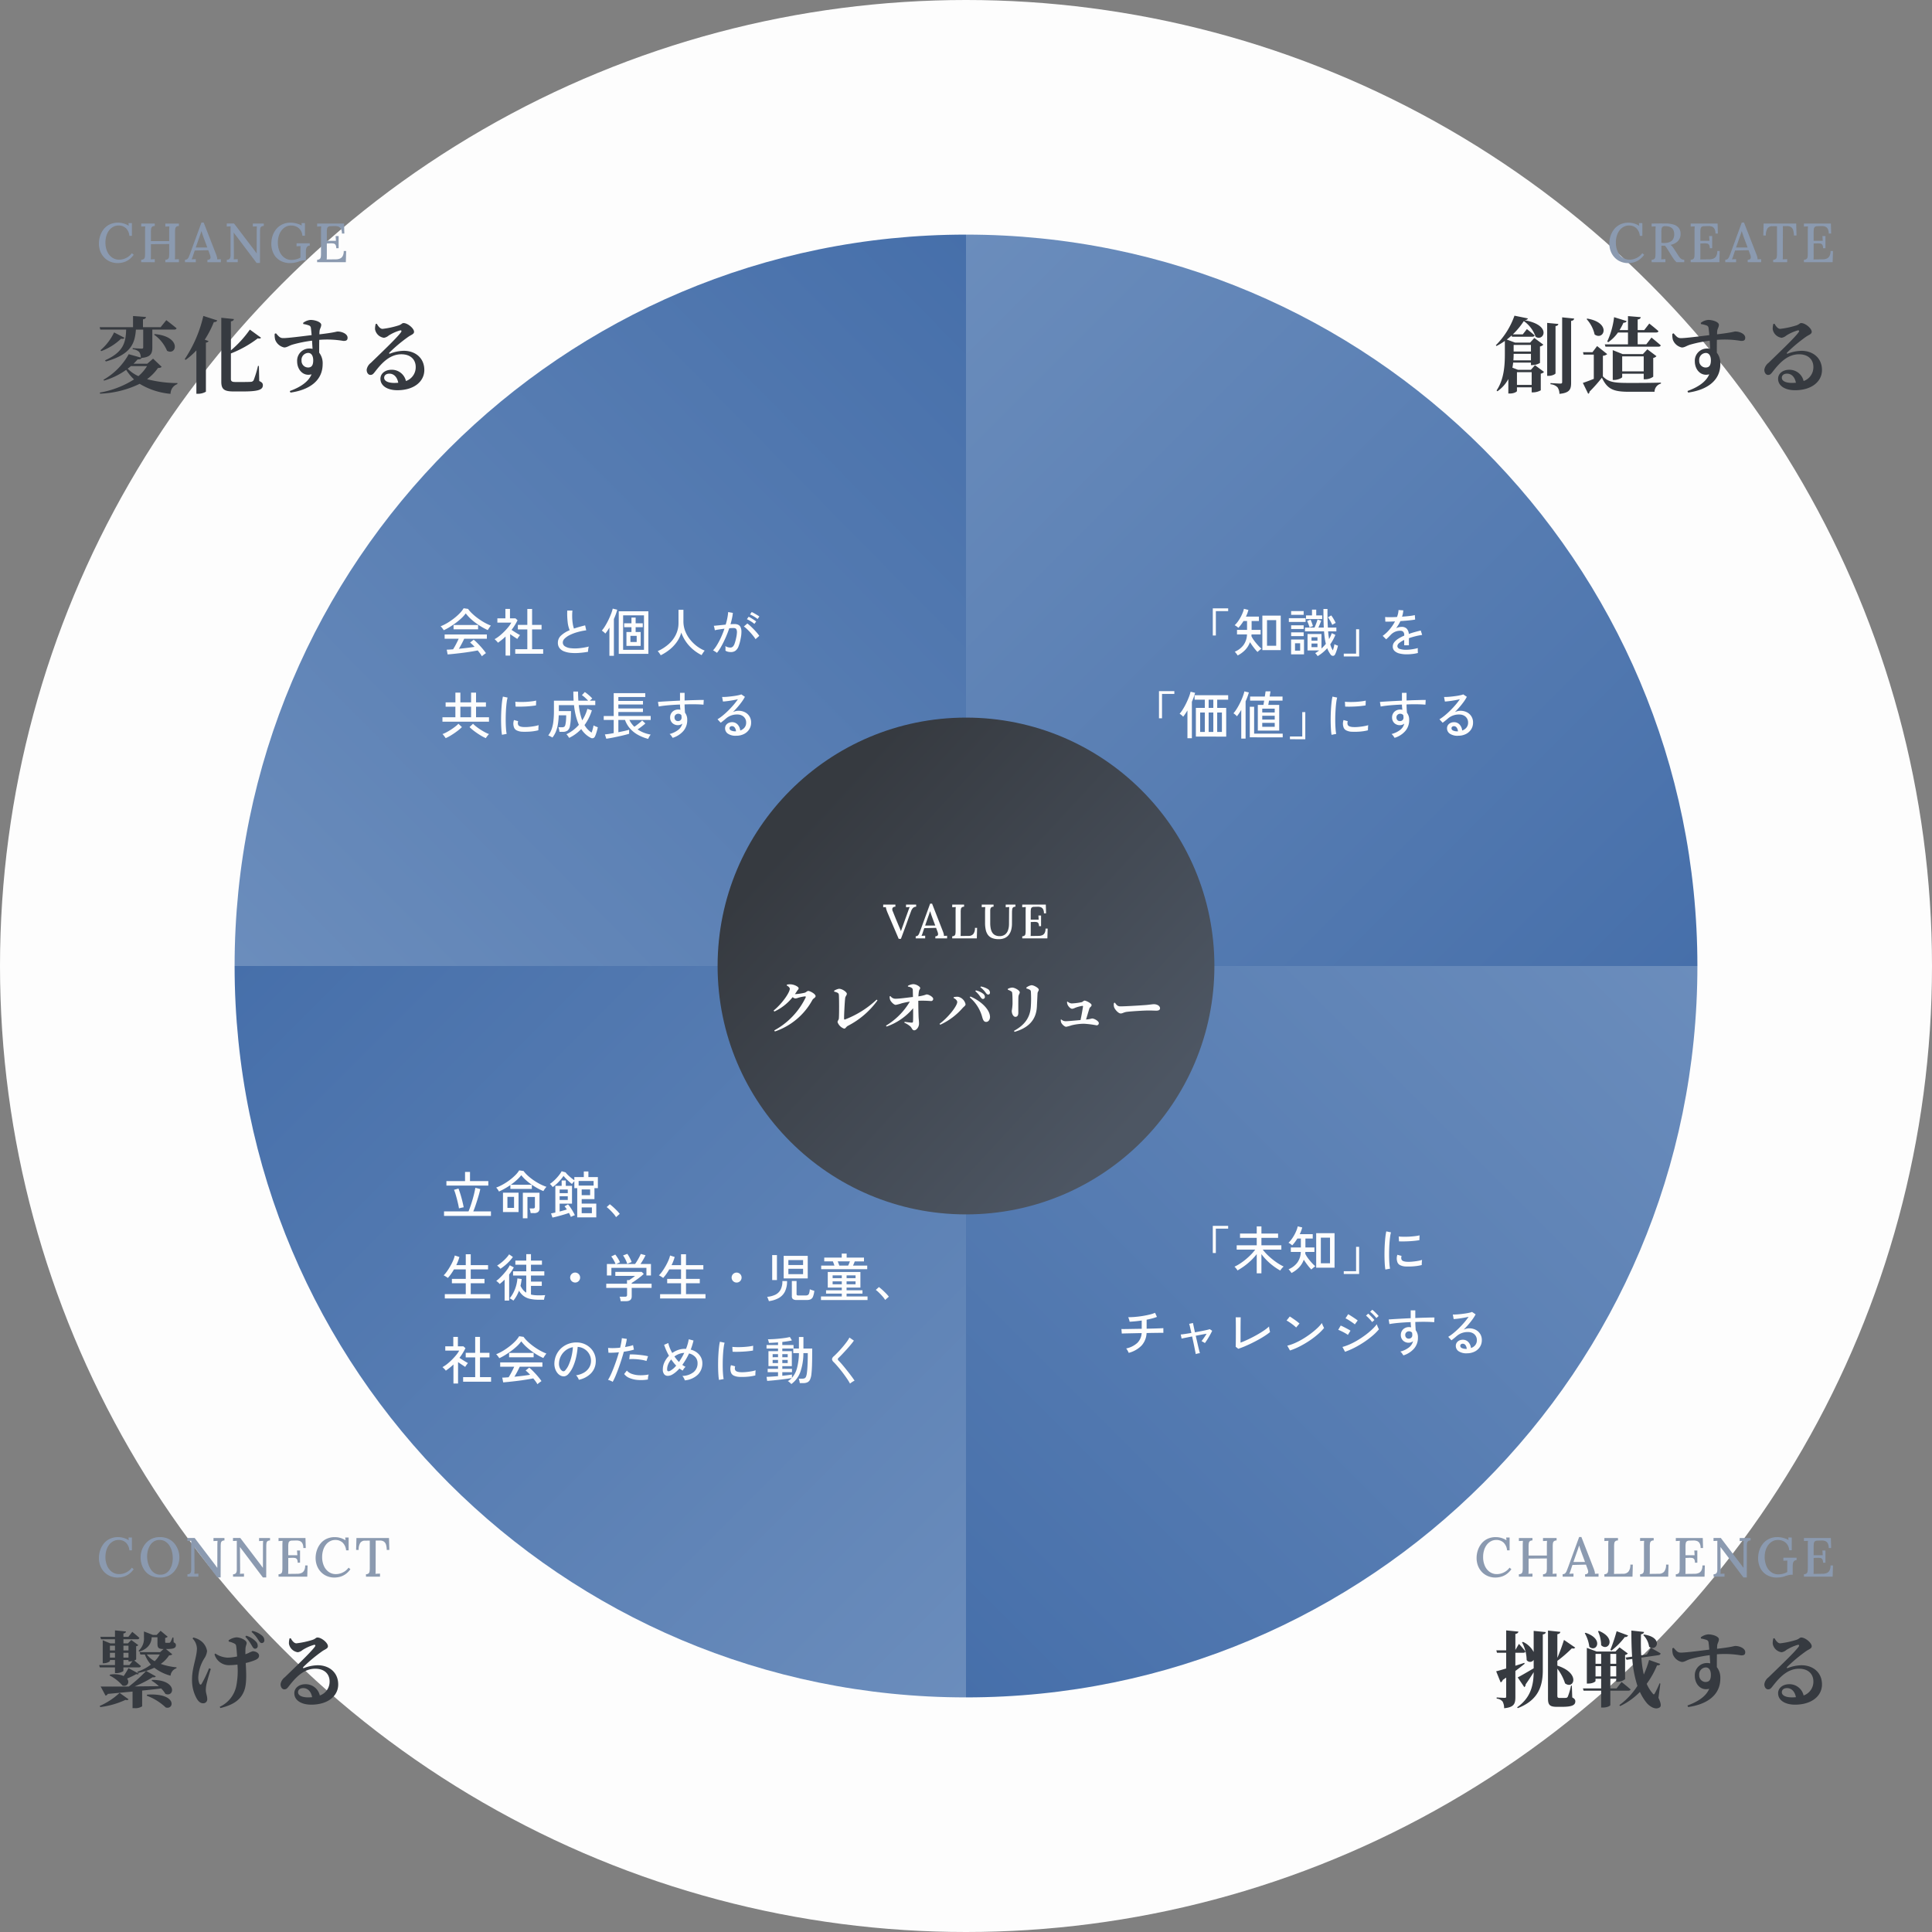 <svg id="グループ_9718" xmlns="http://www.w3.org/2000/svg" xmlns:xlink="http://www.w3.org/1999/xlink" width="496" height="496" viewBox="0 0 496 496"><rect x="0" y="0" width="496" height="496" fill="#808080" stroke="none"/><defs><linearGradient id="linear-gradient" x2="1" y2="1" gradientUnits="objectBoundingBox"><stop offset="0" stop-color="#466faa"/><stop offset="1" stop-color="#6b8dbc"/></linearGradient><linearGradient id="linear-gradient-2" y1="1" y2="0" xlink:href="#linear-gradient"/><linearGradient id="linear-gradient-3" x1="1" x2="0" y2=".987" xlink:href="#linear-gradient"/><linearGradient id="linear-gradient-4" x1="1" y1="1" x2="0" y2="0" xlink:href="#linear-gradient"/><linearGradient id="linear-gradient-5" x1=".186" y1=".205" x2=".842" y2=".812" gradientUnits="objectBoundingBox"><stop offset="0" stop-color="#363a40"/><stop offset="1" stop-color="#4d5663"/></linearGradient></defs><circle id="楕円形_149" cx="248" cy="248" r="248" fill="#fdfdfd"/><path id="パス_8438" d="M187.771 187.771V0H0c0 103.7 84.068 187.771 187.771 187.771z" transform="translate(60.229 248)" fill="url(#linear-gradient)"/><path id="パス_8439" d="M0 187.771V0h187.771C187.771 103.7 103.7 187.771 0 187.771z" transform="translate(248 248)" fill="url(#linear-gradient-2)"/><path id="パス_8436" d="M187.771 0v187.771H0C0 84.068 84.068 0 187.771 0z" transform="translate(60.229 60.229)" fill="url(#linear-gradient-3)"/><path id="パス_8437" d="M0 0v187.771h187.771C187.771 84.068 103.7 0 0 0z" transform="translate(248 60.229)" fill="url(#linear-gradient-4)"/><circle id="楕円形_148" cx="63.771" cy="63.771" r="63.771" transform="translate(184.229 184.229)" fill="url(#linear-gradient-5)"/><path id="パス_8990" d="M-35.688-.361a6.44 6.44 0 00-.458-.711q-.286-.392-.618-.791-.6.12-1.382.252t-1.647.252q-.864.12-1.727.219t-1.628.179q-.764.08-1.335.12l-.239-1.222q.306 0 .724-.027t.91-.066q.226-.345.485-.81t.511-.97q.252-.5.438-.93h-3.6v-1.1h10.841v1.1h-5.819q-.279.611-.651 1.309t-.717 1.27q1.076-.106 2.152-.239t1.873-.266a9.729 9.729 0 00-1.143-1.1l.917-.731a8.287 8.287 0 01.771.684q.438.432.9.937t.85.99q.392.485.631.844-.106.066-.326.226t-.418.319a2.378 2.378 0 00-.295.262zm-9.8-6.683a2.446 2.446 0 00-.213-.332q-.146-.2-.306-.392a2.776 2.776 0 00-.279-.3 10.843 10.843 0 001.721-.85 17.548 17.548 0 001.714-1.176 13.6 13.6 0 001.475-1.315 7.033 7.033 0 001-1.282l1.129.159a8.451 8.451 0 001.076 1.216 14.9 14.9 0 001.448 1.2 16.718 16.718 0 001.653 1.073 12.815 12.815 0 001.681.8q-.159.2-.385.525t-.4.631a16.36 16.36 0 01-2.086-1.136 16.624 16.624 0 01-2.013-1.5 10.753 10.753 0 01-1.561-1.654 8.329 8.329 0 01-1.089 1.222 16.358 16.358 0 01-1.461 1.216q-.8.591-1.6 1.083a13.939 13.939 0 01-1.509.812zm2.524-.239V-8.4h6.3v1.116zm15.837 6.271v-1.169h3.1v-5.075h-2.431v-1.169h2.431v-4.092h1.227v4.092h2.431v1.169H-22.8v5.075h2.843v1.169zm-2.484.465v-4.889q-.452.438-.95.837t-1.016.757a1.437 1.437 0 00-.233-.312q-.166-.179-.339-.345t-.279-.259a8.047 8.047 0 001.228-.824 14.836 14.836 0 001.222-1.1 15.448 15.448 0 001.076-1.189A6.96 6.96 0 00-28.142-9h-3.574v-1.1h2.059v-2.418h1.182v2.418h1.408l.531.478a13.762 13.762 0 01-1.541 2.484q.345.226.757.492t.8.492q.385.226.624.359a2.891 2.891 0 00-.226.272q-.146.193-.279.392t-.2.319q-.372-.252-.87-.578t-.963-.658v5.5zm21.177-.97a22.234 22.234 0 01-2.325.292 12.857 12.857 0 01-2.112-.013A6.2 6.2 0 01-14.6-1.63a2.689 2.689 0 01-1.163-.844 2.2 2.2 0 01-.418-1.382 2.46 2.46 0 01.83-1.847 7.226 7.226 0 012.2-1.355 7.359 7.359 0 01-.518-2.079 19.393 19.393 0 01-.106-2.969h1.329a13.342 13.342 0 00-.06 1.654 12.762 12.762 0 00.134 1.652 6.98 6.98 0 00.319 1.322q.664-.226 1.388-.432t1.481-.392L-8.9-7.03a15.926 15.926 0 00-2.285.472 11.234 11.234 0 00-1.926.731 4.96 4.96 0 00-1.322.91 1.434 1.434 0 00-.485 1 1.138 1.138 0 00.538.99 3.38 3.38 0 001.475.485 10.046 10.046 0 002.139.013 17.456 17.456 0 002.526-.43 3.124 3.124 0 00-.146.658 5.406 5.406 0 00-.053.684zm7.878.531v-10.933h7.608V-.985zM.569-2.022h5.354v-8.848H.569zm.85-1.01v-3.56h1.289v-1.235H.834v-1.01h1.874V-10.3h1.076v1.461h1.833v1.01H3.784v1.236h1.289v3.561zM-2.952-.494v-7.24q-.266.452-.531.844a7.341 7.341 0 01-.531.7 2.307 2.307 0 00-.418-.418 3.738 3.738 0 00-.468-.343 9.139 9.139 0 00.859-1.209q.438-.717.83-1.521t.684-1.568A10.139 10.139 0 00-2.1-12.6l1.156.279a11.479 11.479 0 01-.356 1.152q-.226.618-.5 1.242v9.433zm5.394-3.534H4.05V-5.6H2.442zm7.785 3.4q-.133-.226-.365-.551a3.343 3.343 0 00-.419-.5 11.292 11.292 0 002.8-1.794 7.754 7.754 0 001.873-2.451 6.914 6.914 0 00.671-3.049V-12.3h1.262v2.989a6.76 6.76 0 00.445 2.438 8.229 8.229 0 001.216 2.146A9.624 9.624 0 0019.454-3a8.958 8.958 0 002.053 1.182q-.106.12-.266.339t-.3.445q-.14.226-.219.372a10.892 10.892 0 01-2.205-1.448 10.325 10.325 0 01-1.794-1.96A9.78 9.78 0 0115.5-6.446a7.715 7.715 0 01-1.123 2.378 9.643 9.643 0 01-1.827 1.953 12.374 12.374 0 01-2.323 1.488zm14.428-.611a1.974 1.974 0 00-.279-.213q-.2-.133-.405-.259a1.181 1.181 0 00-.326-.153 9.371 9.371 0 001.076-1.481 18.843 18.843 0 001.01-1.94q.478-1.056.85-2.159-.717.093-1.388.193a10.919 10.919 0 00-1.083.206q-.013-.12-.06-.352t-.106-.465a2.553 2.553 0 00-.1-.325q.465-.04 1.315-.126l1.74-.179a16.227 16.227 0 00.425-1.687 13.325 13.325 0 00.213-1.541l1.2.213a10.72 10.72 0 01-.213 1.388q-.159.737-.385 1.521.624-.04 1.023-.04a2.318 2.318 0 01.91.166 1.257 1.257 0 01.618.578 2.6 2.6 0 01.252 1.143 8.155 8.155 0 01-.2 1.847 10.66 10.66 0 01-.551 2.019 2.46 2.46 0 01-.784 1.1 1.987 1.987 0 01-1.189.339 3.181 3.181 0 01-.717-.08 2.168 2.168 0 01-.664-.279q.013-.239.013-.6a3.48 3.48 0 00-.04-.585 2.423 2.423 0 001.289.385.917.917 0 00.611-.213 1.887 1.887 0 00.465-.764 10.68 10.68 0 00.425-1.562 7.8 7.8 0 00.186-1.315 1.778 1.778 0 00-.1-.744.593.593 0 00-.312-.332 1.247 1.247 0 00-.465-.08q-.213 0-.492.013t-.6.04q-.412 1.236-.943 2.438t-1.1 2.212a10.837 10.837 0 01-1.118 1.674zm9.911-3.521a7.39 7.39 0 00-.591-.83q-.379-.472-.817-.95t-.857-.87a5.967 5.967 0 00-.737-.6l.89-.771a7.339 7.339 0 01.777.638q.432.4.877.857t.824.9a7.41 7.41 0 01.591.777zm-.306-3.919a5.894 5.894 0 00-.578-.445q-.339-.232-.7-.438a6.269 6.269 0 00-.638-.326l.452-.624a5 5 0 01.624.332q.372.226.737.465t.578.412zm.824-1.249a4.772 4.772 0 00-.591-.438q-.352-.226-.711-.425a5.034 5.034 0 00-.638-.306l.438-.624a6.508 6.508 0 01.631.319q.379.213.751.438a5.387 5.387 0 01.585.4zm-80.9 26.359V15.29h3.321v-2.71H-45v-1.117h2.511v-2.5h1.275v2.5h2.75v-2.5h1.275v2.5h2.538v1.116h-2.538v2.71h3.321v1.143zm4.6-1.143h2.75v-2.71h-2.75zm-3.773 5.367q-.08-.133-.226-.332t-.306-.405a1.863 1.863 0 00-.292-.312 6.773 6.773 0 001-.445q.565-.3 1.156-.678t1.1-.777a8 8 0 00.844-.744l.9.85a11.627 11.627 0 01-1.229 1.05q-.724.545-1.5 1.023a11.493 11.493 0 01-1.446.772zm10.31 0a11.493 11.493 0 01-1.455-.771q-.777-.478-1.5-1.023a11.627 11.627 0 01-1.229-1.05l.9-.85a7.994 7.994 0 00.844.744q.511.4 1.1.777t1.156.678a6.773 6.773 0 001 .445 2.679 2.679 0 00-.286.312q-.166.206-.312.405t-.217.335zm4.145-.864a12.247 12.247 0 01-.146-1.282q-.053-.764-.073-1.674t0-1.88q.02-.97.08-1.9t.153-1.72a11.958 11.958 0 01.226-1.348l1.2.252a9.3 9.3 0 00-.233 1.229q-.1.751-.159 1.647t-.08 1.847q-.02.95 0 1.833t.08 1.6a10.2 10.2 0 00.153 1.169zm5.221-.784a3.543 3.543 0 01-1.461-.352 1.386 1.386 0 01-.717-.9 2.773 2.773 0 01.04-1.754l1.076.292a1.638 1.638 0 00-.086.538 1.016 1.016 0 00.1.432q.213.452 1.275.531a9.03 9.03 0 001.329-.02q.731-.06 1.435-.179a9.162 9.162 0 001.209-.279 3.541 3.541 0 00-.046.392q-.02.259-.027.518t-.007.405a11.077 11.077 0 01-1.4.266q-.737.093-1.435.113t-1.284 0zm-1.727-6.457l-.066-1.249q.492.053 1.2.066t1.475-.027q.771-.04 1.475-.126a10.63 10.63 0 001.2-.206l-.04 1.236q-.518.093-1.209.166t-1.435.113q-.744.04-1.422.047t-1.177-.017zm13.74 8.041a3.918 3.918 0 00-.312-.492 3.02 3.02 0 00-.379-.452 9.263 9.263 0 001.747-1.056 10.125 10.125 0 001.455-1.362 13.937 13.937 0 01-.751-2.186 19.558 19.558 0 01-.5-2.863h-3.893v1.52h3.122q0 1.05-.06 2.066a12.145 12.145 0 01-.206 1.721 1.924 1.924 0 01-.618 1.222 2.169 2.169 0 01-1.305.327h-.771q-.027-.239-.106-.611a3.72 3.72 0 00-.159-.571h.85a1.024 1.024 0 00.7-.166 1.294 1.294 0 00.252-.618 7.283 7.283 0 00.14-1.036q.047-.624.046-1.249h-1.913a17.386 17.386 0 01-.246 2.478 8.371 8.371 0 01-.531 1.82 6.364 6.364 0 01-.842 1.417 2.54 2.54 0 00-.339-.2q-.233-.12-.445-.226a2.764 2.764 0 00-.292-.133 5.465 5.465 0 00.85-1.521 9.077 9.077 0 00.465-2.039 23.627 23.627 0 00.146-2.843v-2.5h5.049q-.027-.545-.046-1.136t-.02-1.216H-11q0 1.249.08 2.352h2.511a10.359 10.359 0 00-.8-.79 7.315 7.315 0 00-.8-.631l.744-.8a7.808 7.808 0 01.678.5q.372.306.711.618a5.689 5.689 0 01.525.538q-.093.066-.279.233t-.345.326h1.395v1.143h-4.238a17.789 17.789 0 00.365 2.152 15.133 15.133 0 00.525 1.754 10.466 10.466 0 00.771-1.422 10.455 10.455 0 00.545-1.528l1.156.385A12.563 12.563 0 01-9.342 17.3a5.855 5.855 0 00.864 1.149 5.227 5.227 0 00.957.777q.159-.425.3-.95a7.977 7.977 0 00.193-.9 2.1 2.1 0 00.306.166q.213.1.445.186t.352.126q-.08.4-.206.85t-.266.864a4.886 4.886 0 01-.286.691.753.753 0 01-.472.4.875.875 0 01-.658-.12 6.219 6.219 0 01-1.222-.857 6.787 6.787 0 01-1.156-1.362 10.416 10.416 0 01-3.109 2.271zm20.3.252a11.292 11.292 0 01-2.557-1 7.644 7.644 0 01-2.046-1.6 6.874 6.874 0 01-1.349-2.265h-1.7v3.149Q.183 18.97.934 18.8t1.176-.306v1.036q-.345.106-.923.259t-1.269.306q-.691.153-1.388.3t-1.3.252q-.6.106-.983.159l-.359-1.116q.359-.027.963-.113t1.3-.219v-3.377h-2.564v-1.01h2.564V9.1h8.1v1H-.654v1H5.67v.917H-.654v1.01h6.311v.917H-.654v1.023h8.3v1.01h-5.47a5.6 5.6 0 00.565.943 6.558 6.558 0 00.711.81q.306-.2.684-.492t.737-.591a6.817 6.817 0 00.585-.538l.824.771q-.239.226-.585.5t-.711.545q-.365.272-.7.485a7.636 7.636 0 001.588.837 9.308 9.308 0 001.774.492 3.047 3.047 0 00-.232.319 4.76 4.76 0 00-.252.432q-.112.22-.164.353zm6.284-.266q-.12-.2-.319-.485a2.372 2.372 0 00-.465-.5 6.1 6.1 0 002.258-1.092 2.977 2.977 0 001.01-1.581 1.741 1.741 0 01-1.1.4 1.994 1.994 0 01-1.455-.538 1.945 1.945 0 01-.578-1.388 2.045 2.045 0 01.252-1.07 1.937 1.937 0 01.744-.744 2.162 2.162 0 011.089-.272q.146 0 .286.013a1.411 1.411 0 01.272.053q-.04-.306-.073-.644t-.033-.7q-1.089.04-2.119.113t-1.893.173q-.864.1-1.448.219l-.2-1.182q.531-.053 1.415-.106t1.986-.113q1.1-.06 2.259-.113V9.019h1.182v1.966q1.01-.053 1.946-.08l1.707-.047q.771-.02 1.262-.007l-.069 1.21q-.81-.08-2.106-.1t-2.743.033q0 .518.033 1.069t.073 1.056a2.939 2.939 0 01.571 1.887 4.221 4.221 0 01-.99 2.81 5.936 5.936 0 01-2.755 1.761zm1.4-4.3a.917.917 0 00.644-.259.854.854 0 00.246-.631q0-.146-.013-.306t-.04-.332a1.008 1.008 0 00-.784-.359.986.986 0 00-.7.266.861.861 0 00-.272.691.944.944 0 00.252.678.834.834 0 00.661.248zm14.933 3.76a3.521 3.521 0 01-2.172-.545 1.646 1.646 0 01-.7-1.342 1.462 1.462 0 01.252-.864 1.6 1.6 0 01.664-.545 2.075 2.075 0 01.864-.186 1.886 1.886 0 011.442.6 2.614 2.614 0 01.671 1.534 2.386 2.386 0 001.076-.724 1.94 1.94 0 00.438-1.309 1.963 1.963 0 00-1.076-1.807 2.474 2.474 0 00-1.169-.266 4.278 4.278 0 00-2.9 1q-.239.213-.638.538t-.744.578l-.824-.89a11.373 11.373 0 001.342-.957q.717-.585 1.428-1.289t1.348-1.448a16.386 16.386 0 001.116-1.448q-.558.133-1.275.259t-1.4.213q-.684.086-1.163.113l-.213-1.169q.359.013.9-.02t1.143-.1q.6-.066 1.182-.153t1.036-.193a4.161 4.161 0 00.671-.2l.917.624a9.824 9.824 0 01-.79 1.269q-.485.671-1.069 1.349t-1.209 1.3a3.58 3.58 0 01.678-.239 2.956 2.956 0 01.717-.093 3.594 3.594 0 011.7.385 2.867 2.867 0 011.568 2.644 3.166 3.166 0 01-.485 1.734 3.368 3.368 0 01-1.342 1.2 4.3 4.3 0 01-1.99.443zm-.232-1.137h.159a1.759 1.759 0 00-.319-.957.847.847 0 00-.7-.372.725.725 0 00-.458.14.482.482 0 00-.179.405.627.627 0 00.345.545 2.478 2.478 0 001.152.239z" transform="translate(159.405 168.85)" fill="#fdfdfd"/><path id="パス_8983" d="M.654-1.074v-1.155h6.284q.252-.585.518-1.375t.518-1.647q.252-.857.438-1.654t.279-1.382l1.275.319q-.133.638-.352 1.408t-.471 1.567q-.252.8-.5 1.515T8.16-2.229h4.54v1.156zm.611-7.785v-1.156h4.783v-2.352h1.275v2.352h4.7v1.156zm3.228 5.872q-.08-.518-.226-1.162t-.319-1.309q-.173-.664-.359-1.269a10.94 10.94 0 00-.371-1.043L4.36-8.1q.279.717.531 1.548T5.35-4.88q.206.844.352 1.6a3.657 3.657 0 00-.379.066q-.246.053-.478.113a2.377 2.377 0 00-.352.114zM14.75-7.331a2.148 2.148 0 00-.179-.332 4.653 4.653 0 00-.272-.385 2.28 2.28 0 00-.266-.292 11.925 11.925 0 001.727-.8 15.425 15.425 0 001.707-1.109 13.541 13.541 0 001.468-1.262 6.643 6.643 0 001.01-1.249l1.129.159a7.779 7.779 0 001.1 1.209 13.729 13.729 0 001.448 1.143 15.453 15.453 0 001.647.99 11.725 11.725 0 001.694.724 2.488 2.488 0 00-.286.319q-.166.213-.306.425a3.624 3.624 0 00-.206.345 13.279 13.279 0 01-1.488-.711q-.757-.418-1.475-.91V-8h-5.516v-.983q-.717.492-1.475.917a16.042 16.042 0 01-1.461.735zm1.036 5.274v-4.982h4v4.982zm5.1 1.594v-6.563h4.278v4a1.187 1.187 0 01-.339.937 1.614 1.614 0 01-1.083.3h-.85a5.079 5.079 0 00-.113-.618 4.976 4.976 0 00-.166-.578h.85a.66.66 0 00.4-.093.436.436 0 00.12-.359v-2.5H22.07v5.475zM23.2-9.072a14.309 14.309 0 01-1.528-1.189 9.3 9.3 0 01-1.182-1.256 10.048 10.048 0 01-1.176 1.242 15.887 15.887 0 01-1.508 1.2zm-6.271 5.939h1.7v-2.83h-1.7zM34.851-.7v-7.495h-.744v-1.793q-.159.159-.345.379a1.957 1.957 0 00-.252.352q-.319-.239-.744-.618t-.817-.777a8.033 8.033 0 01-.618-.691 10.084 10.084 0 01-.8 1.043 11.774 11.774 0 01-.983 1.01 10.358 10.358 0 01-1.01.817 1.176 1.176 0 00-.193-.279q-.14-.159-.286-.312a1.857 1.857 0 00-.239-.219 7.294 7.294 0 00.857-.658 12.051 12.051 0 00.87-.85 11.409 11.409 0 00.764-.91 6.063 6.063 0 00.538-.837l1.023.292a4.126 4.126 0 00.558.644q.385.379.844.751t.83.624v-.81h2.431v-1.448h1.182v1.448h2.431v2.843h-.877v2.817h-3.277v1.143h3.746V-.7zm-6.364.053l-.359-1.063.478-.1.624-.126v-6.857h1.621v-1.368h1.063v1.368h1.594v4.584h-3.174V-2.2q.5-.133.983-.266t.864-.266a6.191 6.191 0 00-.6-.8l.9-.5a4.681 4.681 0 01.5.618q.266.379.518.79t.452.777a5.46 5.46 0 01.292.6 2.257 2.257 0 00-.332.113q-.213.086-.412.179a1.382 1.382 0 00-.279.159q-.08-.213-.206-.478t-.286-.558q-.438.159-1.03.339t-1.216.352q-.624.173-1.156.306t-.839.187zm6.723-8.212h3.84v-1.182h-3.84zm.784 7.095h2.617v-1.488h-2.617zm0-4.637h2.166v-1.462h-2.166zm-5.66 1.236h2.086v-.957h-2.086zm0-1.754h2.086v-.917h-2.086zM44.815-.755a5.856 5.856 0 00-.664-.9q-.425-.485-.89-.943a7.568 7.568 0 00-.85-.737l.8-.731a11.432 11.432 0 01.9.744q.5.452.95.917a7.927 7.927 0 01.7.81zM.853 20.117v-1.1h5.381v-2.8H2.673V15.1h3.561v-2.436H3.2a13.976 13.976 0 01-.777 1.216 9.77 9.77 0 01-.791.977 3.248 3.248 0 00-.306-.219Q1.119 14.5.9 14.364a1.659 1.659 0 00-.352-.173 6.646 6.646 0 00.844-1q.445-.624.87-1.368a14.046 14.046 0 00.731-1.461 7.142 7.142 0 00.424-1.272l1.183.385q-.133.492-.332 1.016t-.468 1.07h2.434v-2.79h1.275v2.79h4.451v1.1H7.509V15.1h3.534v1.116H7.509v2.8h5v1.1zm17.6.558a3.859 3.859 0 00-.465-.326 3.406 3.406 0 00-.492-.259 7.6 7.6 0 00.917-1.362 9.291 9.291 0 00.711-1.747 9.508 9.508 0 00.365-2.006l1.1.159q-.053.438-.126.877t-.179.864a4.836 4.836 0 00.658 1.043 3.431 3.431 0 00.817.711v-4.4h-3.382v-1.074h3.388v-1.7h-2.8v-1.05h2.8v-1.66h1.209v1.661h2.816v1.05h-2.816v1.7H26.4v1.076h-3.426V15.8h2.776v1.089h-2.776v2.232a6.555 6.555 0 00.95.153q.512.047 1.083.046.425 0 .83-.013t.791-.04q-.04.093-.113.326t-.126.472a3.206 3.206 0 00-.066.385h-1.317a10.009 10.009 0 01-2.318-.233 4.275 4.275 0 01-1.628-.744 4.635 4.635 0 01-1.16-1.349 9.313 9.313 0 01-.631 1.362 8.171 8.171 0 01-.813 1.189zm-2.245-.013v-5.368q-.319.306-.638.591t-.638.525a1.529 1.529 0 00-.232-.266q-.166-.159-.345-.312a1.973 1.973 0 00-.3-.219 7.564 7.564 0 00.93-.777q.5-.485 1-1.05t.91-1.136a6.794 6.794 0 00.638-1.05l1.036.545q-.252.465-.551.923t-.644.9v6.7zM15.135 12.5a1.7 1.7 0 00-.233-.272q-.166-.166-.339-.319a1.769 1.769 0 00-.292-.219 10.6 10.6 0 001.182-.85 11.688 11.688 0 001.1-1.03 7.112 7.112 0 00.81-1.016l.97.678a10.213 10.213 0 01-.963 1.162 12.594 12.594 0 01-1.136 1.056 11.919 11.919 0 01-1.099.81zm19.171 3.534a1.281 1.281 0 11.917-.379 1.241 1.241 0 01-.917.383zM46 20.821a5.332 5.332 0 00-.106-.6 2.825 2.825 0 00-.173-.551h1.4a.626.626 0 00.4-.1.438.438 0 00.12-.352v-1.811H42.3v-1.063h5.328v-.93h.558q.319-.213.751-.511a8.432 8.432 0 00.751-.578h-5.059V13.3h6.776l.531.518q-.252.252-.658.585t-.87.671q-.465.339-.877.618t-.691.438v.213h5.1v1.063h-5.1v2.166q0 1.249-1.448 1.249zm-3.534-6.6v-2.952h2.219a5.373 5.373 0 00-.3-.658q-.193-.365-.405-.711a4.2 4.2 0 00-.4-.558l1.036-.492a7.084 7.084 0 01.438.6q.239.359.452.731a4.785 4.785 0 01.319.651l-.97.438H49.7q.239-.319.531-.8t.551-.976a8.294 8.294 0 00.379-.8l1.222.332a11.978 11.978 0 01-.578 1.109q-.365.631-.711 1.136h2.684v2.949h-1.164v-1.955H43.62v1.953zm5.221-2.989a5.079 5.079 0 00-.259-.7q-.179-.405-.4-.8a4.782 4.782 0 00-.418-.651l1.1-.412a5.318 5.318 0 01.405.624q.219.385.412.784a5.39 5.39 0 01.286.691zm8.436 8.888v-1.1H61.5v-2.8h-3.558V15.1H61.5v-2.436h-3.027a13.976 13.976 0 01-.777 1.216 9.77 9.77 0 01-.79.977 3.248 3.248 0 00-.306-.219q-.213-.14-.432-.272a1.659 1.659 0 00-.352-.173 6.646 6.646 0 00.844-1q.445-.624.87-1.368a14.045 14.045 0 00.731-1.461 7.142 7.142 0 00.425-1.275l1.182.385q-.133.492-.332 1.016t-.465 1.069H61.5V8.771h1.275v2.79h4.451v1.1h-4.448V15.1h3.534v1.116h-3.534v2.8h5v1.1zm19.636-4.079a1.281 1.281 0 11.917-.379 1.241 1.241 0 01-.918.376zm12.09-1.063V9.183h6.178v5.793zm3.375 5.54a1.635 1.635 0 01-.99-.226.893.893 0 01-.286-.744V15.64h1.209v3.335a.369.369 0 00.106.292.624.624 0 00.4.093h1.794a1.239 1.239 0 00.591-.12.793.793 0 00.339-.465 4.367 4.367 0 00.173-1.023 3.76 3.76 0 00.558.226q.359.12.6.186a5.457 5.457 0 01-.345 1.5 1.273 1.273 0 01-.6.678 2.281 2.281 0 01-.957.173zm-7.174.292a2.9 2.9 0 00-.106-.312l-.166-.432a1.681 1.681 0 00-.179-.359 6.055 6.055 0 002.119-.551 3.005 3.005 0 001.335-1.289 4.618 4.618 0 00.465-2.212h1.2a5.866 5.866 0 01-.551 2.71 3.959 3.959 0 01-1.594 1.654 6.96 6.96 0 01-2.525.789zm.85-5.41V8.984h1.222V15.4zm4.158-1.515h3.772V12.5h-3.773zm0-2.352h3.772v-1.261h-3.773zm8.37 8.994V19.6h5.341v-.717h-4.04v-.864h4.039v-.691h-3.6v-4h8.383v4H104v.691h4.079v.864H104v.717h5.381v.93zm.053-7.918v-.93h3.4q-.093-.266-.2-.565t-.2-.511h-2.217v-.97h4.491V8.6h1.262v1.035h4.451v.97H106.1l-.206.525q-.113.286-.246.551h3.652v.93zm4.65-.93h2.269q.12-.239.239-.531t.213-.545h-3.122q.106.252.213.545t.187.533zm-1.714 4.8h2.352v-.744h-2.352zm3.587 0h2.3v-.744H104zm-3.587-1.568h2.352v-.717h-2.352zm3.587 0h2.3v-.717H104zm9.9 5.593a5.856 5.856 0 00-.664-.9q-.425-.485-.89-.943a7.568 7.568 0 00-.85-.737l.8-.731a11.431 11.431 0 01.9.744q.5.452.95.917a7.924 7.924 0 01.7.81zM5.556 41.494v-1.169h3.1V35.25H6.22v-1.17h2.432v-4.092h1.235v4.092h2.431v1.17H9.887v5.075h2.843v1.169zm-2.484.465V37.07q-.452.438-.95.837t-1.016.757a1.437 1.437 0 00-.233-.312q-.166-.179-.339-.345t-.279-.259a8.048 8.048 0 001.229-.824 14.836 14.836 0 001.222-1.1 15.449 15.449 0 001.076-1.189 6.959 6.959 0 00.764-1.129H.972v-1.1h2.06v-2.418h1.182v2.418h1.408l.531.478a13.762 13.762 0 01-1.541 2.484q.345.226.757.492t.8.492q.385.226.624.359a2.891 2.891 0 00-.226.272q-.146.193-.279.392t-.2.319q-.372-.252-.87-.578t-.963-.658v5.5zm21.563.186a6.44 6.44 0 00-.458-.711q-.286-.392-.618-.791-.6.12-1.382.252t-1.647.252q-.864.12-1.727.219t-1.628.179q-.764.08-1.335.12l-.24-1.221q.306 0 .724-.027t.91-.066q.226-.345.485-.81t.512-.97q.252-.5.438-.93h-3.6v-1.1H25.91v1.1h-5.819q-.279.611-.651 1.309t-.717 1.269q1.076-.106 2.152-.239t1.873-.266a9.728 9.728 0 00-1.143-1.1l.917-.731a8.285 8.285 0 01.771.684q.438.432.9.937t.85.99q.392.485.631.844-.106.066-.326.226t-.419.319a2.378 2.378 0 00-.295.262zm-9.8-6.683a2.447 2.447 0 00-.213-.332q-.146-.2-.306-.392a2.776 2.776 0 00-.279-.3 10.842 10.842 0 001.72-.85 17.548 17.548 0 001.714-1.176 13.6 13.6 0 001.47-1.312 7.033 7.033 0 001-1.282l1.129.159a8.451 8.451 0 001.076 1.216 14.9 14.9 0 001.448 1.2 16.719 16.719 0 001.654 1.069 12.815 12.815 0 001.681.8q-.159.2-.385.525t-.4.631a16.36 16.36 0 01-2.086-1.136 16.624 16.624 0 01-2.013-1.5 10.753 10.753 0 01-1.561-1.654 8.329 8.329 0 01-1.084 1.225 16.359 16.359 0 01-1.461 1.216q-.8.591-1.6 1.083a13.939 13.939 0 01-1.51.81zm2.524-.239v-1.116h6.3v1.116zM35.263 41a2.617 2.617 0 00-.286-.6 2.316 2.316 0 00-.432-.551 5.558 5.558 0 002.033-.691 3.821 3.821 0 001.3-1.236 3.212 3.212 0 00.5-1.581 3.511 3.511 0 00-.957-2.644 3.692 3.692 0 00-1.109-.8 3.584 3.584 0 00-1.348-.339 17.95 17.95 0 01-.385 2.6 13.062 13.062 0 01-.791 2.445 6.911 6.911 0 01-1.189 1.887 1.788 1.788 0 01-.937.6 1.7 1.7 0 01-.99-.12 2.354 2.354 0 01-.9-.7 3.42 3.42 0 01-.611-1.162 4.145 4.145 0 01-.173-1.461 5.521 5.521 0 01.551-2.152 5.326 5.326 0 011.3-1.695 5.687 5.687 0 011.887-1.076 5.925 5.925 0 012.272-.3 5.012 5.012 0 011.807.438 4.936 4.936 0 011.5 1.05 4.58 4.58 0 011.3 3.521 4.436 4.436 0 01-1.236 2.923A6.048 6.048 0 0135.263 41zm-4.252-2.27a.591.591 0 00.345.086.56.56 0 00.385-.206 5.214 5.214 0 00.937-1.488 12.18 12.18 0 00.7-2.112 14.272 14.272 0 00.359-2.378 4.241 4.241 0 00-1.794.771 4.412 4.412 0 00-1.249 1.435 4.3 4.3 0 00-.518 1.86 2.618 2.618 0 00.213 1.269 1.7 1.7 0 00.622.763zm12.94 2.8a3.263 3.263 0 00-.578-.3 3.571 3.571 0 00-.618-.206 11.06 11.06 0 00.7-1.309q.365-.791.737-1.747t.724-1.993q.352-1.036.631-2.033-.784.08-1.5.106t-1.182 0l-.093-1.236a10.767 10.767 0 001.388.053q.817-.013 1.707-.106.173-.717.286-1.342t.153-1.1l1.275.186q-.053.425-.173.957t-.266 1.129q.611-.106 1.136-.226a6.324 6.324 0 00.9-.266l.226 1.156a9.771 9.771 0 01-1.116.292q-.691.146-1.475.252-.292 1.05-.644 2.152t-.737 2.152q-.385 1.05-.757 1.933a14.561 14.561 0 01-.723 1.5zm9.048-.6a10.757 10.757 0 01-2.657.113 6.661 6.661 0 01-2.112-.512 3.137 3.137 0 01-1.33-1.017l.691-.877a2.907 2.907 0 001.236.83 6.185 6.185 0 001.926.365 10.925 10.925 0 002.445-.186 3.376 3.376 0 00-.153.644 3.287 3.287 0 00-.045.646zm-.372-4.756a8.354 8.354 0 00-1.4-.319q-.8-.12-1.608-.159a10.523 10.523 0 00-1.415.013l.146-1.209q.465-.027 1.083 0t1.282.093q.664.066 1.269.159t1.043.2zm9.831 4.969a2.141 2.141 0 00-.239-.585 2.783 2.783 0 00-.385-.545 4.8 4.8 0 002.876-.97 2.863 2.863 0 001.03-2.312 2.27 2.27 0 00-.6-1.594 3.149 3.149 0 00-1.581-.9q-.372.784-.81 1.528t-.917 1.408a6.265 6.265 0 00.837.518 1.777 1.777 0 00-.418.432 3.314 3.314 0 00-.312.512 5.585 5.585 0 01-.85-.531 9.245 9.245 0 01-.864.857 6.083 6.083 0 01-.864.631 2.508 2.508 0 01-1.256.4 1.163 1.163 0 01-.93-.412 1.861 1.861 0 01-.352-1.236 4.338 4.338 0 01.432-1.88 5.8 5.8 0 011.149-1.628 15.762 15.762 0 01-.724-1.448q-.312-.717-.525-1.368l1.076-.452a6.705 6.705 0 00.372 1.222 11.34 11.34 0 00.638 1.329 6.282 6.282 0 011.515-.777 4.923 4.923 0 011.647-.286q.106 0 .193.007t.179.007a12.376 12.376 0 00.432-1.255 10.473 10.473 0 00.272-1.216l1.222.319a16.841 16.841 0 01-.717 2.338 4.361 4.361 0 011.6.757 3.626 3.626 0 011.03 1.216 3.249 3.249 0 01.359 1.508 4.039 4.039 0 01-1.163 2.949 5.524 5.524 0 01-3.351 1.462zm-3.627-2.524a5.206 5.206 0 001.422-1.262 8.446 8.446 0 01-.664-.751q-.319-.405-.611-.83A4.476 4.476 0 0058.207 37a3.36 3.36 0 00-.279 1.322q0 .807.904.302zm2.139-2.192a17.968 17.968 0 001.355-2.325 3.956 3.956 0 00-1.325.264 5.011 5.011 0 00-1.2.644q.266.372.558.737a8.291 8.291 0 00.613.685zm10.27 4.61a12.247 12.247 0 01-.146-1.282q-.053-.764-.073-1.674t0-1.88q.02-.97.08-1.9t.153-1.721a11.957 11.957 0 01.226-1.348l1.2.252a9.3 9.3 0 00-.232 1.229q-.1.751-.159 1.647t-.08 1.847q-.02.95 0 1.833t.08 1.6a10.2 10.2 0 00.153 1.169zm5.221-.784A3.543 3.543 0 0175 39.906a1.386 1.386 0 01-.717-.9 2.773 2.773 0 01.04-1.754l1.076.292a1.638 1.638 0 00-.086.538 1.016 1.016 0 00.1.432q.213.452 1.275.531a9.031 9.031 0 001.329-.02q.731-.06 1.435-.179a9.162 9.162 0 001.209-.279 3.543 3.543 0 00-.047.392q-.02.259-.027.518t-.007.405a11.076 11.076 0 01-1.4.266q-.737.093-1.435.113t-1.283-.003zM74.735 33.8l-.066-1.249q.492.053 1.2.066t1.475-.027q.771-.04 1.475-.126a10.629 10.629 0 001.2-.206l-.04 1.236q-.518.093-1.209.166t-1.435.113q-.744.04-1.422.047t-1.178-.02zm15.079 8.3a2.049 2.049 0 00-.246-.259q-.166-.153-.339-.292a1.759 1.759 0 00-.306-.206 3.932 3.932 0 001.01-.8q-.412.08-1.05.173t-1.388.186q-.751.093-1.5.173t-1.375.133q-.624.053-1.01.08l-.159-1.036q.465-.013 1.262-.066t1.687-.12v-1.017h-2.658v-.864H86.4v-.691h-2.458v-3.84H86.4v-.678h-2.95v-.9h2.95V31.4q-.651.053-1.262.086t-1.076.047a2.386 2.386 0 00-.06-.286q-.046-.179-.1-.365a1.322 1.322 0 00-.102-.282q.545 0 1.3-.04t1.561-.12q.81-.08 1.541-.186a11.4 11.4 0 001.236-.239l.531.877q-.478.12-1.116.219t-1.353.179v.784h2.883v.9h1.382v-2.959h1.156v2.963h2.259q0 .332-.007.737t-.007.9q0 1.541-.047 2.8t-.139 2.046a4.462 4.462 0 01-.345 1.455 1.476 1.476 0 01-.684.731 2.512 2.512 0 01-1.083.206h-.877q-.04-.279-.12-.631a3.418 3.418 0 00-.146-.512h.957a1.3 1.3 0 00.538-.1.765.765 0 00.359-.405 3.318 3.318 0 00.219-.89q.106-.678.166-1.887t.073-2.6v-.668H92.91a14.56 14.56 0 01-.79 4.863 6.625 6.625 0 01-2.306 3.077zm.492-7.945v-1.177H87.5v.678h2.445v3.84H87.5v.691h2.484v.864H87.5v.917q.81-.08 1.475-.166t1-.153v.85a6.118 6.118 0 001.315-2.584 16.3 16.3 0 00.478-3.753zm-5.288 2.551H86.4V35.9h-1.382zm2.484 0h1.382V35.9H87.5zm-2.484-1.5H86.4v-.784h-1.382zm2.484 0h1.382v-.784H87.5zm17.378 6.776a11.338 11.338 0 00-.631-1.056q-.392-.591-.864-1.236t-.963-1.256q-.492-.611-.943-1.123t-.784-.844a1.163 1.163 0 01-.438-.771 1.176 1.176 0 01.465-.731q.438-.4 1.016-1t1.169-1.289q.591-.684 1.083-1.348a8.207 8.207 0 00.744-1.169l1.143.784q-.292.425-.784 1.023t-1.07 1.234q-.578.631-1.123 1.209t-.957.963q-.372.332.013.717.332.332.771.837t.917 1.1q.478.591.943 1.189t.85 1.123q.385.525.611.883-.146.066-.385.206a5.434 5.434 0 00-.458.3 2.861 2.861 0 00-.325.258z" transform="translate(113.342 313.23)" fill="#fdfdfd"/><path id="パス_8987" d="M-28.25-5.7v-6.975h3.95v.717h-3.162V-5.7zm12.728 3.76v-8.86h4.716v8.86zm-6.351 1.368a1.348 1.348 0 00-.186-.3q-.146-.193-.3-.385a1.57 1.57 0 00-.259-.272 5.433 5.433 0 002.225-1.681 4.882 4.882 0 00.923-2.77h-2.564v-1.155h2.577V-9.42h-.9q-.306.492-.644.943a8.644 8.644 0 01-.684.81 4.881 4.881 0 00-.465-.379 2.439 2.439 0 00-.492-.286 6.545 6.545 0 00.8-.91 10.175 10.175 0 00.711-1.116 10.162 10.162 0 00.551-1.162 6.126 6.126 0 00.319-1.036l1.156.292q-.106.412-.266.85a8.184 8.184 0 01-.372.864h3.335v1.13h-1.873v2.285h2.312v1.156H-18.3a1.712 1.712 0 00-.013.213.874.874 0 01-.027.213 5.769 5.769 0 00.5.877q.319.465.7.923t.744.837a7.4 7.4 0 00.644.6q-.12.08-.326.246t-.4.332a3 3 0 00-.286.272 11.51 11.51 0 01-.963-1.123q-.525-.684-.977-1.4a5.758 5.758 0 01-1.203 1.969 7.081 7.081 0 01-1.966 1.448zm7.546-2.5h2.352v-6.574h-2.352zM-1.333-.4a3.142 3.142 0 00-.286-.4 2.409 2.409 0 00-.339-.365q.266-.159.518-.332t.492-.359h-2.976v-4.229H-.35v3.72q.306-.279.591-.578t.538-.618a13.847 13.847 0 01-.286-1.475Q.38-5.833.314-6.763h-4.9v-.97h2.445q.133-.279.292-.678t.292-.777q.133-.379.2-.618l.943.306q-.12.332-.326.844t-.405.923H.247Q.194-8.756.174-9.951t-.02-2.564H1.2q-.013 1.249.007 2.458T1.3-7.733h2.176v.97H1.364q.08 1.063.239 1.98a6.4 6.4 0 00.392-.751q.166-.379.3-.764l.93.438a12.316 12.316 0 01-1.317 2.419 5.427 5.427 0 00.664 1.554 7.691 7.691 0 00.239-.777 7.575 7.575 0 00.159-.79q.106.053.292.133t.372.146q.186.066.252.093-.066.332-.186.737t-.259.8a5.262 5.262 0 01-.286.671.625.625 0 01-.571.405.8.8 0 01-.638-.405Q1.709-1.223 1.5-1.6a5.288 5.288 0 01-.372-.83A10.681 10.681 0 01-.038-1.309 9.9 9.9 0 01-1.333-.4zm-6.816-.451v-3.813h3.321v3.813zm3.826-9.061v-.943h1.541v-1.488h1.089v1.488h1.529v.943zm-4.4.731v-.957h4.3v.957zM-8.136-11v-.97h3.215v.97zm0 5.46v-.96h3.215v.957zm0-1.82v-.957h3.215v.957zm1 5.553h1.315v-1.9h-1.318zm9.562-6.617a11.105 11.105 0 00-.5-.99 10.744 10.744 0 00-.611-.963l.85-.478a10.124 10.124 0 01.611.937q.306.525.531 1a3.26 3.26 0 00-.438.219 4.946 4.946 0 00-.443.275zm-5.832.638a5.139 5.139 0 00-.166-.514q-.113-.306-.233-.618t-.226-.525l.89-.319q.159.359.332.817a7.64 7.64 0 01.266.83zm.5 5.075h1.528v-.917H-2.9zm0-1.661h1.528v-.877H-2.9zM5.376-.319v-.717h3.162v-6.258h.784v6.975zm16.169-.545a7.462 7.462 0 01-1.833-.206 2.892 2.892 0 01-1.282-.644 1.5 1.5 0 01-.472-1.156 1.751 1.751 0 01.385-1.1 4.066 4.066 0 011.057-.92 10.046 10.046 0 011.495-.771v-.146a1.146 1.146 0 00-.246-.837.968.968 0 00-.631-.266 3.293 3.293 0 00-1.355.213 3.3 3.3 0 00-1.236.837q-.239.252-.571.585t-.6.558l-.89-.89a9.468 9.468 0 001.774-1.647 11.133 11.133 0 001.388-2.059q-.81.04-1.481.053t-1 0l-.053-1.182q.425.04 1.255.04t1.8-.053a6.907 6.907 0 00.272-.917 4.72 4.72 0 00.113-.864l1.222.08a5.843 5.843 0 01-.319 1.621q1.023-.066 1.92-.173a11.118 11.118 0 001.362-.226l.08 1.143q-.372.08-.977.153t-1.329.133q-.724.06-1.481.113a7.525 7.525 0 01-.492.923q-.292.472-.6.9a2.707 2.707 0 01.711-.259 3.434 3.434 0 01.737-.086 1.746 1.746 0 011.249.438 2.122 2.122 0 01.559 1.376q.784-.279 1.588-.5t1.481-.379l.355 1.133a17.339 17.339 0 00-1.78.352q-.864.219-1.621.485v1.82h-1.205v-1.368a5.986 5.986 0 00-1.269.777 1.1 1.1 0 00-.485.791.775.775 0 00.6.731 5.122 5.122 0 001.721.226 8.29 8.29 0 00.943-.06q.518-.06 1.043-.159t.95-.219a1.742 1.742 0 00-.027.352q0 .233.013.472t.027.385v.053a10.237 10.237 0 01-1.435.259 12.935 12.935 0 01-1.43.085zm-63.612 16.421V8.582h3.946V9.3h-3.162v6.258zm9.473 4.7v-7.37h2.3v-2.1h-2.631V9.632h8.625v1.156h-2.817v2.1h2.312v7.372zm-2.166.412v-7.131q-.279.465-.558.883a8.646 8.646 0 01-.545.737 2.377 2.377 0 00-.425-.425 3.759 3.759 0 00-.478-.345 8.749 8.749 0 00.87-1.2 16.629 16.629 0 00.837-1.528q.392-.81.684-1.574a10.139 10.139 0 00.425-1.348l1.156.279q-.133.518-.345 1.1t-.478 1.2v9.353zm7.639-1.608h1.209v-4.979h-1.209zm-4.371 0h1.2v-4.979h-1.2zm2.179 0h1.2v-4.979h-1.2zm0-6.178h1.2v-2.1h-1.2zm12.621 5.832v-6.6h1.448q.027-.186.08-.472t.106-.618h-3.614V9.977h3.772q.08-.492.139-.87t.073-.472h1.249q-.013.106-.073.485t-.139.857h3.308v1.05h-3.468q-.053.332-.106.618t-.08.472h2.8v6.6zm-4.251 2.059V13.4a12.581 12.581 0 01-1.116 1.647 2.458 2.458 0 00-.418-.425 3.478 3.478 0 00-.472-.345 8.748 8.748 0 00.883-1.209 17.1 17.1 0 00.837-1.521q.392-.8.678-1.568a11.039 11.039 0 00.418-1.335l1.143.279a15.645 15.645 0 01-.837 2.285v9.566zm2.192-.332v-7.848h1.116v6.9h7.335v.957zm3.2-2.7h3.2V16.74h-3.2zm0-3.68h3.2v-.983h-3.2zm0 1.82h3.2v-.97h-3.2zm7.108 5.049v-.711h3.162v-6.257h.781v6.975zM2.24 19.8a12.247 12.247 0 01-.146-1.282q-.053-.764-.073-1.674t0-1.88q.02-.97.08-1.9t.153-1.72A11.958 11.958 0 012.48 9.99l1.2.252a9.3 9.3 0 00-.232 1.229q-.1.751-.159 1.647T3.2 14.966q-.02.95 0 1.833t.08 1.6a10.2 10.2 0 00.153 1.169zm5.221-.784A3.543 3.543 0 016 18.659a1.386 1.386 0 01-.717-.9 2.773 2.773 0 01.04-1.754L6.4 16.3a1.638 1.638 0 00-.086.538 1.016 1.016 0 00.1.432q.213.452 1.275.531a9.03 9.03 0 001.329-.02q.731-.06 1.435-.179a9.162 9.162 0 001.209-.279 3.541 3.541 0 00-.046.392q-.02.259-.027.518t-.007.405a11.077 11.077 0 01-1.4.266q-.737.093-1.435.113t-1.285-.006zm-1.726-6.461l-.066-1.249q.492.053 1.2.066t1.475-.027q.771-.04 1.475-.126a10.63 10.63 0 001.2-.206l-.04 1.236q-.518.093-1.209.166t-1.435.113q-.744.04-1.422.047t-1.178-.02zm12.688 8.025q-.12-.2-.319-.485a2.372 2.372 0 00-.465-.5 6.1 6.1 0 002.261-1.088 2.977 2.977 0 001.01-1.581 1.741 1.741 0 01-1.1.4 1.994 1.994 0 01-1.455-.538 1.945 1.945 0 01-.578-1.388 2.045 2.045 0 01.252-1.07 1.937 1.937 0 01.744-.744 2.162 2.162 0 011.089-.272q.146 0 .286.013a1.411 1.411 0 01.272.053q-.04-.306-.073-.644t-.033-.7q-1.089.04-2.119.113t-1.893.173q-.864.1-1.448.219l-.2-1.182q.531-.053 1.415-.106t1.986-.113q1.1-.06 2.259-.113V9.021h1.182v1.966q1.01-.053 1.946-.08l1.707-.047q.771-.02 1.262-.007l-.066 1.209q-.81-.08-2.106-.1T21.491 12q0 .518.033 1.069t.073 1.056a2.939 2.939 0 01.571 1.887 4.221 4.221 0 01-.99 2.81 5.936 5.936 0 01-2.756 1.757zm1.4-4.3a.917.917 0 00.644-.259.854.854 0 00.246-.631q0-.146-.013-.306t-.04-.332a1.008 1.008 0 00-.784-.359.986.986 0 00-.7.266.861.861 0 00-.272.691.944.944 0 00.252.678.834.834 0 00.661.247zm14.933 3.76a3.521 3.521 0 01-2.172-.545 1.646 1.646 0 01-.7-1.342 1.462 1.462 0 01.252-.864 1.6 1.6 0 01.664-.545 2.075 2.075 0 01.864-.186 1.886 1.886 0 011.441.6 2.614 2.614 0 01.671 1.534 2.386 2.386 0 001.076-.724 1.94 1.94 0 00.438-1.309 1.963 1.963 0 00-1.076-1.807 2.474 2.474 0 00-1.169-.266 4.278 4.278 0 00-2.9 1q-.239.213-.638.538t-.744.578l-.824-.89a11.373 11.373 0 001.342-.957q.717-.585 1.428-1.289t1.348-1.448a16.385 16.385 0 001.116-1.448q-.558.133-1.275.259t-1.4.213q-.684.086-1.163.113l-.213-1.169q.359.013.9-.02t1.143-.1q.6-.066 1.182-.153t1.036-.193a4.161 4.161 0 00.671-.2l.917.624a9.824 9.824 0 01-.79 1.269q-.485.671-1.069 1.349t-1.209 1.3a3.58 3.58 0 01.678-.239 2.956 2.956 0 01.717-.093 3.594 3.594 0 011.7.385 2.867 2.867 0 011.568 2.644 3.166 3.166 0 01-.485 1.734 3.368 3.368 0 01-1.342 1.2 4.3 4.3 0 01-1.989.441zm-.226-1.129h.159a1.759 1.759 0 00-.319-.957.847.847 0 00-.7-.372.725.725 0 00-.458.14.482.482 0 00-.179.405.627.627 0 00.345.545 2.478 2.478 0 001.147.233z" transform="translate(339.608 168.849)" fill="#fdfdfd"/><path id="パス_8986" d="M-29.494-5.7v-6.975h3.946v.717h-3.162V-5.7zm11.28 5.208v-4.929a15.218 15.218 0 01-2.232 2.312 17.29 17.29 0 01-2.7 1.873 2.2 2.2 0 00-.219-.332q-.153-.2-.312-.379a1.742 1.742 0 00-.252-.246 11.445 11.445 0 001.475-.83 16.332 16.332 0 001.468-1.089 16.844 16.844 0 001.329-1.229A11.952 11.952 0 00-18.6-6.577h-4.756v-1.116h5.142v-1.9h-4.291v-1.116h4.291v-1.833h1.209v1.833h4.278v1.116h-4.278v1.9h5.115v1.116h-4.77a13.054 13.054 0 001.508 1.647 17.543 17.543 0 001.886 1.53 13.937 13.937 0 001.973 1.169 1.856 1.856 0 00-.3.272q-.179.193-.339.4a2.77 2.77 0 00-.239.352 15.369 15.369 0 01-1.7-1.1 15.007 15.007 0 01-1.681-1.441 14.692 14.692 0 01-1.455-1.674v4.93zM-2.949-1.94v-8.86h4.716v8.86zM-9.3-.572a1.348 1.348 0 00-.186-.3q-.146-.193-.3-.385a1.57 1.57 0 00-.259-.272 5.433 5.433 0 002.227-1.68 4.882 4.882 0 00.918-2.77h-2.559v-1.156h2.577V-9.42h-.9q-.306.492-.644.943a8.644 8.644 0 01-.684.81 4.881 4.881 0 00-.465-.379 2.439 2.439 0 00-.492-.286 6.545 6.545 0 00.8-.91 10.175 10.175 0 00.711-1.116 10.161 10.161 0 00.551-1.162 6.127 6.127 0 00.319-1.036l1.156.292q-.106.412-.266.85a8.183 8.183 0 01-.372.864h3.335v1.13h-1.88v2.285H-3.4v1.156h-2.326a1.712 1.712 0 00-.013.213.874.874 0 01-.027.213 5.769 5.769 0 00.5.877q.319.465.7.923t.744.837a7.4 7.4 0 00.644.6q-.12.08-.326.246t-.4.332a3 3 0 00-.286.272 11.51 11.51 0 01-.963-1.123q-.525-.684-.977-1.4A5.758 5.758 0 01-7.334-2.02 7.081 7.081 0 01-9.3-.572zm7.546-2.5H.6v-6.574h-2.354zM4.132-.319v-.717h3.162v-6.258h.784v6.975zm10.682-1.143a12.247 12.247 0 01-.146-1.282q-.053-.764-.073-1.674t0-1.88q.02-.97.08-1.9t.153-1.72a11.958 11.958 0 01.226-1.348l1.2.252a9.3 9.3 0 00-.233 1.229q-.1.751-.159 1.647t-.08 1.847q-.02.95 0 1.833t.08 1.6a10.2 10.2 0 00.153 1.169zm5.221-.784a3.543 3.543 0 01-1.461-.354 1.386 1.386 0 01-.717-.9 2.773 2.773 0 01.04-1.754l1.076.292a1.638 1.638 0 00-.086.538 1.016 1.016 0 00.1.432q.213.452 1.275.531a9.03 9.03 0 001.329-.02q.731-.06 1.435-.179a9.162 9.162 0 001.209-.279 3.542 3.542 0 00-.047.392q-.02.259-.027.518t-.007.405a11.077 11.077 0 01-1.4.266q-.737.093-1.435.113t-1.284-.001zM18.308-8.7l-.066-1.249q.492.053 1.2.066t1.475-.027q.771-.04 1.475-.126a10.63 10.63 0 001.2-.206l-.04 1.236q-.518.093-1.209.166t-1.443.111q-.744.04-1.422.047t-1.17-.018zm-69.385 28.628a3.109 3.109 0 00-.173-.372q-.12-.226-.252-.445a1.367 1.367 0 00-.239-.312 6.073 6.073 0 002.876-1.428 3.867 3.867 0 001.109-2.518q-.917.013-1.774.033t-1.568.033q-.711.013-1.176.027t-.585.027l-.091-1.173q.106.013.558.013t1.149-.013l1.548-.027 1.754-.027h.2v-2.121q-1.647.239-3.109.306a2.159 2.159 0 00-.08-.379q-.066-.233-.146-.452a1.826 1.826 0 00-.146-.325q.824 0 1.774-.08t1.9-.232q.95-.153 1.794-.359a9.594 9.594 0 001.442-.458l.478 1.05a10.518 10.518 0 01-1.209.392q-.678.179-1.435.326v2.312q1.076-.027 2.006-.053t1.548-.053q.618-.027.737-.04l.013 1.209q-.146-.013-.771-.007l-1.554.02q-.93.013-1.993.04a5.076 5.076 0 01-1.289 3.215 7.076 7.076 0 01-3.296 1.871zm17.205.319q-.013-.146-.106-.591t-.219-1.089q-.126-.644-.286-1.382t-.319-1.468q-.89.173-1.621.319t-1.076.226l-.226-1.05q.372-.027 1.109-.139t1.627-.259q-.2-.877-.352-1.528a7.154 7.154 0 00-.219-.81l.983-.213q.027.146.166.817t.339 1.574q.85-.159 1.641-.312t1.368-.286a7.312 7.312 0 00.791-.213l.624.412q-.2.438-.531 1.036t-.691 1.169q-.359.571-.651.957a3.333 3.333 0 00-.432-.272q-.3-.166-.432-.233.159-.2.385-.511t.472-.684q.246-.372.445-.7-.571.093-1.3.233l-1.488.286q.173.744.345 1.495t.319 1.382q.146.631.259 1.063t.153.538a2.5 2.5 0 00-.565.086 3.832 3.832 0 00-.512.147zm10.921-1.368l-.664-.518q.013-.173.02-.658t.013-1.129q.007-.644.007-1.3v-2.161q0-.518-.007-1.01t-.013-.844q-.007-.352-.02-.458h1.289q-.013.252-.02.81t-.013 1.209q-.007.651-.007 1.209V17.3q.917-.345 1.973-.844t2.079-1.069q1.023-.571 1.88-1.149a10.811 10.811 0 001.388-1.083A3.2 3.2 0 00-15 13.6q.046.3.113.578t.093.412a14.686 14.686 0 01-1.269.923q-.737.485-1.608.97t-1.794.937q-.923.452-1.813.83t-1.673.629zm13.272.438l-.691-1.236a11.589 11.589 0 001.98-.681 18.526 18.526 0 002.053-1.069 22.962 22.962 0 001.946-1.309 19.955 19.955 0 001.681-1.4 10.061 10.061 0 001.229-1.355 3.755 3.755 0 00.146.405q.106.259.226.5t.186.365a12.76 12.76 0 01-1.621 1.647 21.979 21.979 0 01-2.166 1.642 24.274 24.274 0 01-2.458 1.441 17.042 17.042 0 01-2.51 1.05zm1.581-5.9A4.9 4.9 0 00-8.556 13q-.312-.259-.684-.531t-.724-.5a4.3 4.3 0 00-.591-.339l.824-1.036q.239.133.591.372t.724.5q.372.266.691.518t.492.412zm12.556 6.232l-.664-1.236a14.058 14.058 0 001.98-.724A18.187 18.187 0 007.8 16.62q1-.611 1.92-1.3a18.585 18.585 0 001.661-1.388 11.139 11.139 0 001.236-1.355 3.8 3.8 0 00.139.419q.1.259.219.511t.186.372a13.237 13.237 0 01-1.634 1.641 22.518 22.518 0 01-2.132 1.608 25.3 25.3 0 01-2.42 1.432 19.05 19.05 0 01-2.517 1.089zm2.511-7.028a3.768 3.768 0 00-.452-.359q-.319-.226-.691-.472t-.711-.445a4.29 4.29 0 00-.538-.279L5.268 10q.239.133.585.352t.711.458q.365.239.678.458t.472.339zm-1.78 2.7a3.714 3.714 0 00-.485-.332q-.312-.186-.684-.379t-.72-.355a6.377 6.377 0 00-.591-.239l.638-1.1q.266.106.618.279t.717.365q.365.193.684.372t.492.3zM12.5 11a5.317 5.317 0 00-.472-.571q-.286-.306-.585-.591a4.483 4.483 0 00-.551-.458l.558-.518a4.991 4.991 0 01.545.465q.319.306.624.618a5.6 5.6 0 01.465.525zm-1.089 1.023a6.333 6.333 0 00-.465-.578q-.279-.312-.571-.6a6.4 6.4 0 00-.531-.472l.558-.518q.213.173.525.478t.611.624a5.344 5.344 0 01.458.545zm8.025 8.556q-.12-.2-.319-.485a2.372 2.372 0 00-.465-.5 6.1 6.1 0 002.259-1.089 2.977 2.977 0 001.01-1.581 1.741 1.741 0 01-1.1.4 1.994 1.994 0 01-1.455-.538 1.945 1.945 0 01-.586-1.386 2.045 2.045 0 01.252-1.07 1.937 1.937 0 01.744-.744 2.162 2.162 0 011.089-.272q.146 0 .286.013a1.411 1.411 0 01.272.053q-.04-.306-.073-.644t-.033-.7q-1.089.04-2.119.113t-1.893.173q-.864.1-1.448.219l-.2-1.182q.531-.053 1.415-.106t1.986-.113q1.1-.06 2.259-.113V9.021H22.5v1.966q1.01-.053 1.946-.08l1.707-.047q.771-.02 1.262-.007l-.066 1.209q-.81-.08-2.106-.1T22.5 12q0 .518.033 1.069t.073 1.056a2.939 2.939 0 01.571 1.887 4.221 4.221 0 01-.99 2.81 5.936 5.936 0 01-2.756 1.757zm1.4-4.3a.917.917 0 00.644-.259.854.854 0 00.246-.631q0-.146-.013-.306t-.04-.332a1.008 1.008 0 00-.784-.359.986.986 0 00-.7.266.861.861 0 00-.272.691.944.944 0 00.252.678.834.834 0 00.657.248zm14.933 3.76a3.521 3.521 0 01-2.172-.545 1.646 1.646 0 01-.7-1.342 1.462 1.462 0 01.252-.864 1.6 1.6 0 01.664-.545 2.075 2.075 0 01.864-.186 1.886 1.886 0 011.442.6 2.614 2.614 0 01.671 1.534 2.386 2.386 0 001.076-.724 1.94 1.94 0 00.434-1.307 1.963 1.963 0 00-1.076-1.807 2.474 2.474 0 00-1.169-.266 4.278 4.278 0 00-2.9 1q-.239.213-.638.538t-.744.578l-.824-.89a11.373 11.373 0 001.342-.957q.717-.585 1.428-1.289t1.348-1.448a16.385 16.385 0 001.116-1.448q-.558.133-1.275.259t-1.4.213q-.684.086-1.162.113l-.213-1.169q.359.013.9-.02t1.143-.1q.6-.066 1.182-.153t1.036-.193a4.161 4.161 0 00.671-.2l.917.624a9.824 9.824 0 01-.791 1.269q-.485.671-1.069 1.349t-1.209 1.3a3.58 3.58 0 01.678-.239 2.955 2.955 0 01.717-.093 3.594 3.594 0 011.7.385 2.867 2.867 0 011.568 2.644 3.166 3.166 0 01-.485 1.734 3.368 3.368 0 01-1.342 1.2 4.3 4.3 0 01-1.99.44zm-.226-1.129h.159a1.759 1.759 0 00-.319-.957.847.847 0 00-.7-.372.725.725 0 00-.458.14.482.482 0 00-.179.405.627.627 0 00.345.545 2.478 2.478 0 001.142.234z" transform="translate(340.851 327.391)" fill="#fdfdfd"/><path id="パス_8993" d="M8.495-8.075a3.132 3.132 0 00-.879-1.963 2.672 2.672 0 00-1.885-.7 2.892 2.892 0 00-1.36.326 3.257 3.257 0 00-1.077.912 4.365 4.365 0 00-.7 1.389 5.891 5.891 0 00-.248 1.75 5.483 5.483 0 00.454 2.29 3.68 3.68 0 001.252 1.552 3.129 3.129 0 001.821.553A4.05 4.05 0 007.666-2.4a3.924 3.924 0 001.466-1.225l.468.4a5.23 5.23 0 01-1.36 1.343 4.493 4.493 0 01-1.44.631 5.891 5.891 0 01-1.3.163 4.913 4.913 0 01-1.956-.383 4.527 4.527 0 01-1.538-1.07 4.81 4.81 0 01-.992-1.6 5.522 5.522 0 01-.342-1.978A6.185 6.185 0 01.984-8.06 5.554 5.554 0 011.9-9.782a4.37 4.37 0 011.538-1.226 4.868 4.868 0 012.162-.453 5.059 5.059 0 011.41.2 5 5 0 011.325.609l-.071-.709h.879v3.288zm3.033 6.76v-.624a1.173 1.173 0 00.673-.2.805.805 0 00.262-.51 5.418 5.418 0 00.057-.864v-5.9q0-.312.014-.6t.028-.5l-.524.028q-.283.014-.51.028v-.779h3.486v.624a1.085 1.085 0 00-.666.191.814.814 0 00-.269.51 5.393 5.393 0 00-.057.872v2.31h4.691v-2.678q0-.312.014-.6t.028-.5l-.524.028q-.283.014-.51.028v-.779h3.486v.624a1.085 1.085 0 00-.666.191.814.814 0 00-.269.51 5.393 5.393 0 00-.057.872v5.824q0 .383-.007.687a3.962 3.962 0 01-.035.489q.241-.028.524-.035t.51-.021v.779H17.72v-.624a1.173 1.173 0 00.673-.2.805.805 0 00.262-.51 5.419 5.419 0 00.057-.864v-2.48l-4.691.043v2.735q0 .383-.007.687a3.962 3.962 0 01-.035.489q.241-.028.531-.035t.5-.021v.779zm11.238 0v-.638a.882.882 0 00.652-.227 1.811 1.811 0 00.382-.62q.156-.39.34-.872L27-11.5h.567l3.1 7.95q.113.269.255.73a2.392 2.392 0 01.128.787q.241-.028.475-.035t.446-.021v.779h-3.438v-.624a.851.851 0 00.659-.22.653.653 0 00.128-.5 2.5 2.5 0 00-.149-.6L28.746-4.4l-3.472.085-.411 1.233q-.085.283-.184.539t-.2.5q.255-.028.546-.035t.517-.021v.794zm2.763-3.77H28.5l-.893-2.395q-.17-.468-.326-.928T27-9.293h-.014q-.113.354-.255.779t-.326.921zM41.16-1.116l-5.272-7q-.156-.184-.3-.383t-.3-.411h-.014l.047 5.51q0 .354-.007.709t-.035.652q.241-.028.531-.035t.5-.021v.779h-2.803v-.624a.985.985 0 00.6-.156.793.793 0 00.283-.411 2.043 2.043 0 00.078-.6v-6.916q0-.283.014-.5l-.5.028q-.276.014-.489.028v-.779h1.871l4.988 6.561q.241.312.432.581t.376.51h.014l.014-5.824q0-.312.014-.6t.028-.5l-.539.028q-.283.014-.5.028v-.779H43v.624a1.052 1.052 0 00-.659.191.8.8 0 00-.255.51 6.15 6.15 0 00-.05.872l-.014 7.922zm8.6.028a5.024 5.024 0 01-2.537-.624 4.27 4.27 0 01-1.686-1.75 5.548 5.548 0 01-.6-2.629 6.317 6.317 0 01.3-1.941 5.448 5.448 0 01.921-1.729A4.475 4.475 0 0147.714-11a4.8 4.8 0 012.161-.461 5.951 5.951 0 01.978.085 6.077 6.077 0 011 .255 4.635 4.635 0 01.886.411l-.057-.652h.879V-8.1h-.652a2.923 2.923 0 00-.475-1.438 2.619 2.619 0 00-1.035-.893 3.166 3.166 0 00-1.4-.3 2.83 2.83 0 00-1.368.333 3.363 3.363 0 00-1.07.921 4.377 4.377 0 00-.7 1.382 5.672 5.672 0 00-.248 1.7 5.858 5.858 0 00.432 2.317 3.743 3.743 0 001.226 1.594 3.058 3.058 0 001.856.581 4.8 4.8 0 00.744-.064 5.035 5.035 0 00.808-.2 3.156 3.156 0 00.73-.347v-1.593q0-.354.007-.7t.007-.645q-.227.014-.51.028t-.5.028v-.779H54.8v.624a.88.88 0 00-.546.156.892.892 0 00-.3.39 1.906 1.906 0 00-.12.5 4.565 4.565 0 00-.028.489v2.211h-.368a3.125 3.125 0 00-.694.092 7.42 7.42 0 00-.893.276 6.237 6.237 0 01-1.006.255 6.331 6.331 0 01-1.083.094zM61.595-4.9a1.653 1.653 0 00-.177-.879.766.766 0 00-.531-.333 3.887 3.887 0 00-.879-.035l-.822.028v2.948q0 .383-.007.673a3.85 3.85 0 01-.035.475l2.437-.028a2.633 2.633 0 00.992-.205 1.44 1.44 0 00.694-.659 2.679 2.679 0 00.255-1.275h.624l-.085 2.877h-7.369v-.624a1.173 1.173 0 00.673-.2.805.805 0 00.262-.51 5.419 5.419 0 00.057-.864v-5.9q0-.312.014-.6t.028-.5l-.524.028q-.283.014-.51.028v-.779h6.916l.071 2.565h-.624a2.369 2.369 0 00-.263-1.231 1.273 1.273 0 00-.68-.567 2.549 2.549 0 00-.9-.128l-.992.028a1.22 1.22 0 00-.666.149.725.725 0 00-.3.482 4.516 4.516 0 00-.071.9v2.225h2.338l-.085-1.219h.779v3.13z" transform="translate(24.723 68.629)" fill="#8b9ab0"/><path id="パス_8989" d="M3.98-1.039L1.153-7.66a8.631 8.631 0 01-.335-.893 3.432 3.432 0 01-.136-.62q-.174.012-.347.012T0-9.148v-.682h3.137l-.012.558a.784.784 0 00-.725.31 1.054 1.054 0 00.081.893q.285.719.564 1.414t.6 1.451q.26.632.5 1.19t.409.992h.012q.136-.409.285-.825t.335-.924l.521-1.463.4-1.1q.174-.484.31-.868.1-.285.2-.552a3.485 3.485 0 01.2-.44l-.484.025-.471.025v-.686h2.6v.546a1.224 1.224 0 00-.794.3 2.434 2.434 0 00-.546.955q-.087.223-.18.477t-.223.6q-.13.341-.3.825T6-4.951q-.254.7-.608 1.655t-.841 2.257zm4.365-.111v-.558a.772.772 0 00.57-.2 1.584 1.584 0 00.335-.539q.136-.341.3-.763l2.5-6.857h.5l2.714 6.957q.1.236.223.639a2.093 2.093 0 01.112.688q.211-.025.415-.031t.391-.019v.682h-3.013V-1.7a.745.745 0 00.577-.192.571.571 0 00.112-.44 2.186 2.186 0 00-.13-.521l-.372-1-3.038.074L10.18-2.7q-.074.248-.161.471t-.173.429q.223-.025.477-.031t.453-.019v.694zm2.418-3.3h2.6l-.781-2.1q-.149-.409-.285-.812t-.248-.775h-.009q-.1.31-.223.682t-.285.806zm6.956 3.3v-.55a1.026 1.026 0 00.589-.174.7.7 0 00.229-.446 4.741 4.741 0 00.05-.756v-5.155q0-.273.012-.527t.025-.44l-.459.025-.446.025v-.682h3.05v.546a.95.95 0 00-.583.167.712.712 0 00-.236.446 4.718 4.718 0 00-.05.763v5.134q0 .335-.006.589a3.368 3.368 0 01-.031.415l2.1-.025a1.482 1.482 0 001.178-.5 2.41 2.41 0 00.409-1.556h.558l-.074 2.7zm10.615-8.135a.916.916 0 00-.546.136.65.65 0 00-.248.366 1.973 1.973 0 00-.062.515v3.212a6.954 6.954 0 00.122 1.333 3.172 3.172 0 00.384 1.042 1.862 1.862 0 00.732.688 2.485 2.485 0 001.135.26 2.331 2.331 0 001.364-.372 2.232 2.232 0 00.8-1.066 4.774 4.774 0 00.279-1.649l.025-3.41q0-.273.012-.527t.025-.44l-.459.025-.446.025v-.683h2.5v.546a.943.943 0 00-.589.167.727.727 0 00-.229.446 5.6 5.6 0 00-.062.763l-.012 2.951a6.093 6.093 0 01-.2 1.631 3.613 3.613 0 01-.62 1.271 2.717 2.717 0 01-1.054.818 3.67 3.67 0 01-1.507.285 4.56 4.56 0 01-1.686-.273 2.459 2.459 0 01-1.092-.812 3.415 3.415 0 01-.577-1.327 8.5 8.5 0 01-.174-1.817v-2.678q0-.335.019-.732T26.2-9.2q-.211.012-.459.019t-.446.019v-.67h3.038zm11.656 5a1.447 1.447 0 00-.155-.769.67.67 0 00-.465-.291 3.4 3.4 0 00-.769-.031l-.719.025v2.579q0 .335-.006.589a3.368 3.368 0 01-.031.415l2.133-.032a2.3 2.3 0 00.868-.18 1.26 1.26 0 00.608-.577 2.344 2.344 0 00.223-1.116h.546l-.075 2.523H35.7v-.55a1.026 1.026 0 00.589-.174.7.7 0 00.229-.446 4.741 4.741 0 00.05-.756v-5.155q0-.273.012-.527t.02-.442l-.459.025-.446.025v-.68h6.051l.062 2.244h-.546a2.073 2.073 0 00-.229-1.079 1.114 1.114 0 00-.6-.5 2.23 2.23 0 00-.787-.112l-.868.025a1.068 1.068 0 00-.583.13.634.634 0 00-.26.422 3.952 3.952 0 00-.062.787v1.947h2.046l-.074-1.066h.682v2.74z" transform="translate(226.743 242.065)" fill="#fdfdfd"/><path id="パス_8982" d="M8.495-8.069a3.132 3.132 0 00-.879-1.963 2.672 2.672 0 00-1.885-.7 2.892 2.892 0 00-1.36.326 3.257 3.257 0 00-1.077.914 4.365 4.365 0 00-.7 1.389 5.891 5.891 0 00-.248 1.75A5.483 5.483 0 002.8-4.066a3.68 3.68 0 001.252 1.552 3.129 3.129 0 001.821.553 4.05 4.05 0 001.793-.432 3.924 3.924 0 001.466-1.226l.468.4a5.23 5.23 0 01-1.36 1.343 4.493 4.493 0 01-1.44.631 5.891 5.891 0 01-1.3.163 4.913 4.913 0 01-1.956-.383 4.527 4.527 0 01-1.538-1.07 4.81 4.81 0 01-.992-1.6 5.522 5.522 0 01-.342-1.978 6.185 6.185 0 01.312-1.942A5.554 5.554 0 011.9-9.777 4.37 4.37 0 013.443-11a4.868 4.868 0 012.157-.456 5.059 5.059 0 011.41.2 5 5 0 011.325.609l-.071-.709h.879v3.288zm7.893 6.987a5.339 5.339 0 01-2.3-.453 4.245 4.245 0 01-1.552-1.212 5.149 5.149 0 01-.879-1.679 6.235 6.235 0 01-.283-1.842 5.689 5.689 0 01.3-1.807 5.361 5.361 0 01.926-1.68 4.625 4.625 0 011.545-1.233 4.777 4.777 0 012.175-.468 5 5 0 012.246.468 4.478 4.478 0 011.552 1.24 5.547 5.547 0 01.914 1.679 5.625 5.625 0 01.3 1.8 5.649 5.649 0 01-.3 1.793 5.448 5.448 0 01-.921 1.686 4.606 4.606 0 01-1.538 1.24 4.766 4.766 0 01-2.185.467zm.071-.737a2.675 2.675 0 001.424-.368 3.04 3.04 0 00.992-.985 4.592 4.592 0 00.574-1.36 6.142 6.142 0 00.184-1.481 7.132 7.132 0 00-.213-1.75 5.084 5.084 0 00-.645-1.516 3.33 3.33 0 00-1.07-1.063 2.769 2.769 0 00-1.474-.39 2.635 2.635 0 00-1.431.383 3.084 3.084 0 00-.992 1 4.854 4.854 0 00-.574 1.36 5.981 5.981 0 00-.191 1.5 6.651 6.651 0 00.2 1.559 5.7 5.7 0 00.609 1.531 3.476 3.476 0 001.056 1.148 2.689 2.689 0 001.551.432zm14.6.709l-5.272-7q-.156-.184-.3-.383t-.3-.411h-.014l.043 5.513q0 .354-.007.709t-.035.652q.241-.028.531-.035t.5-.021v.779H23.4v-.624a.985.985 0 00.6-.156.793.793 0 00.283-.411 2.043 2.043 0 00.078-.6v-6.916q0-.283.014-.5l-.5.028q-.276.014-.489.028v-.779h1.871l4.988 6.561q.241.312.432.581t.376.51h.014l.017-5.815q0-.312.014-.6t.028-.5l-.539.028q-.283.014-.5.028v-.779H32.9v.624a1.052 1.052 0 00-.659.191.8.8 0 00-.255.51 6.15 6.15 0 00-.05.872l-.016 7.915zm11.706 0l-5.272-7q-.156-.184-.3-.383t-.3-.411h-.013l.043 5.513q0 .354-.007.709t-.035.652q.241-.028.531-.035t.5-.021v.779h-2.803v-.624a.985.985 0 00.6-.156.793.793 0 00.283-.411 2.043 2.043 0 00.078-.6v-6.916q0-.283.014-.5l-.5.028q-.276.014-.489.028v-.779h1.871l4.988 6.561q.241.312.432.581t.376.51h.014l.013-5.815q0-.312.014-.6t.028-.5l-.539.028q-.283.014-.5.028v-.779H44.6v.624a1.052 1.052 0 00-.659.191.8.8 0 00-.255.51 6.15 6.15 0 00-.05.872l-.014 7.922zm8.928-3.784a1.653 1.653 0 00-.177-.879.766.766 0 00-.531-.333 3.887 3.887 0 00-.879-.035l-.822.028v2.948q0 .383-.007.673a3.85 3.85 0 01-.035.475l2.437-.028a2.633 2.633 0 00.992-.205 1.44 1.44 0 00.694-.659 2.679 2.679 0 00.255-1.275h.624l-.085 2.877h-7.373v-.624a1.173 1.173 0 00.673-.2.805.805 0 00.262-.51 5.419 5.419 0 00.057-.864V-9.4q0-.312.014-.6t.028-.5l-.524.028q-.283.014-.51.028v-.779H53.7l.071 2.565h-.624a2.369 2.369 0 00-.26-1.242 1.273 1.273 0 00-.68-.567 2.549 2.549 0 00-.9-.128l-.992.028a1.22 1.22 0 00-.666.149.725.725 0 00-.3.482 4.516 4.516 0 00-.071.9v2.225h2.338l-.085-1.219h.779v3.132zm12.439-3.175a3.132 3.132 0 00-.879-1.963 2.672 2.672 0 00-1.885-.7 2.892 2.892 0 00-1.36.326 3.257 3.257 0 00-1.077.914 4.365 4.365 0 00-.7 1.389 5.891 5.891 0 00-.248 1.75 5.483 5.483 0 00.453 2.289 3.68 3.68 0 001.254 1.552 3.129 3.129 0 001.821.553 4.05 4.05 0 001.789-.434 3.924 3.924 0 001.467-1.226l.468.4a5.231 5.231 0 01-1.36 1.346 4.493 4.493 0 01-1.438.631 5.891 5.891 0 01-1.3.163 4.913 4.913 0 01-1.956-.383 4.527 4.527 0 01-1.538-1.07 4.811 4.811 0 01-.992-1.6 5.522 5.522 0 01-.347-1.977 6.185 6.185 0 01.312-1.941 5.554 5.554 0 01.921-1.722A4.37 4.37 0 0159.08-11a4.868 4.868 0 012.161-.453 5.059 5.059 0 011.41.2 5 5 0 011.325.609l-.071-.709h.879v3.288zm10.43-.1a4.82 4.82 0 00-.184-1.346 1.485 1.485 0 00-.56-.808 1.79 1.79 0 00-1.07-.255h-1.02l-.014 7.369q0 .383-.007.687a3.96 3.96 0 01-.035.489q.269-.028.588-.035t.574-.021v.779h-3.6v-.624a1.136 1.136 0 00.666-.2.83.83 0 00.255-.517 5.446 5.446 0 00.057-.857v-7.057l-1.19.014a1.418 1.418 0 00-1.261.581 3.236 3.236 0 00-.4 1.8H66.7l.085-3.061h8.361l.085 3.061z" transform="translate(24.723 406.081)" fill="#8b9ab0"/><path id="パス_8991" d="M-57.7-8.075a3.132 3.132 0 00-.879-1.963 2.672 2.672 0 00-1.885-.7 2.892 2.892 0 00-1.36.326A3.257 3.257 0 00-62.9-9.5a4.365 4.365 0 00-.7 1.389 5.891 5.891 0 00-.248 1.75 5.483 5.483 0 00.453 2.289 3.68 3.68 0 001.255 1.553 3.129 3.129 0 001.821.553 4.05 4.05 0 001.793-.434 3.924 3.924 0 001.466-1.225l.468.4a5.23 5.23 0 01-1.36 1.346 4.492 4.492 0 01-1.438.631 5.891 5.891 0 01-1.3.163 4.913 4.913 0 01-1.956-.383 4.527 4.527 0 01-1.538-1.07 4.81 4.81 0 01-.992-1.6 5.522 5.522 0 01-.347-1.977 6.185 6.185 0 01.312-1.941 5.554 5.554 0 01.921-1.722 4.37 4.37 0 011.538-1.226 4.868 4.868 0 012.161-.453 5.059 5.059 0 011.41.2 5 5 0 011.325.609l-.071-.709h.879v3.288zm3.033 6.76v-.624a1.173 1.173 0 00.673-.2.805.805 0 00.262-.51 5.418 5.418 0 00.057-.864v-5.9q0-.312.014-.6t.028-.5l-.524.028q-.283.014-.51.028v-.779q.864-.014 1.743-.021t1.771.007a6.7 6.7 0 012.2.3 2.62 2.62 0 011.3.9 2.423 2.423 0 01.418 1.5 2.657 2.657 0 01-.227 1.127 2.544 2.544 0 01-.808 1 3.977 3.977 0 01-1.559.666 1.825 1.825 0 01.51.468q.227.3.468.666l.864 1.332q.269.425.5.723a1.728 1.728 0 00.51.461 1.343 1.343 0 00.68.163v.624h-1.97a3.828 3.828 0 01-.631-.673q-.262-.361-.56-.815l-.978-1.587q-.184-.283-.39-.609a2.815 2.815 0 00-.446-.553h-.893v2.338q0 .383-.007.687a3.962 3.962 0 01-.035.489q.17-.014.361-.021t.383-.021q.191-.014.333-.014v.779zm3.316-4.932a3.582 3.582 0 001.332-.248 1.776 1.776 0 00.85-.723 2.412 2.412 0 00.3-1.268 2.484 2.484 0 00-.17-.978 1.624 1.624 0 00-.482-.645 1.91 1.91 0 00-.744-.354 3.879 3.879 0 00-.928-.106 1.03 1.03 0 00-.659.17.793.793 0 00-.262.5 5.038 5.038 0 00-.057.836v2.778q.213.014.4.035a2.427 2.427 0 00.422.004zM-39.742-4.9a1.653 1.653 0 00-.177-.879.766.766 0 00-.531-.333 3.887 3.887 0 00-.879-.035l-.822.028v2.948q0 .383-.007.673a3.851 3.851 0 01-.035.475l2.437-.028a2.633 2.633 0 00.992-.205 1.44 1.44 0 00.694-.659 2.679 2.679 0 00.255-1.275h.624l-.085 2.877h-7.369v-.624a1.173 1.173 0 00.673-.2.805.805 0 00.262-.51 5.418 5.418 0 00.057-.864v-5.9q0-.312.014-.6t.028-.5l-.524.028q-.283.014-.51.028v-.779h6.916l.071 2.565h-.624a2.369 2.369 0 00-.263-1.231 1.273 1.273 0 00-.68-.567 2.549 2.549 0 00-.9-.128l-.992.028a1.22 1.22 0 00-.666.149.725.725 0 00-.3.482 4.517 4.517 0 00-.071.9v2.225h2.338l-.084-1.221h.779V-4.9zm3.982 3.585v-.638a.882.882 0 00.652-.227 1.811 1.811 0 00.383-.616q.156-.39.34-.872l2.863-7.837h.567l3.1 7.95q.113.269.255.73a2.392 2.392 0 01.128.787q.241-.028.475-.035t.446-.021v.779h-3.444v-.624a.851.851 0 00.659-.22.653.653 0 00.128-.5 2.5 2.5 0 00-.149-.6L-29.78-4.4l-3.472.085-.411 1.233q-.085.283-.184.539t-.2.5q.255-.028.546-.035t.517-.021v.794zM-33-5.084h2.976l-.893-2.395q-.17-.468-.326-.928t-.283-.886h-.014q-.113.354-.255.779t-.326.921zm14.866-3.089a4.82 4.82 0 00-.184-1.346 1.485 1.485 0 00-.56-.808 1.79 1.79 0 00-1.07-.255h-1.02l-.014 7.369q0 .383-.007.687a3.962 3.962 0 01-.035.489q.269-.028.588-.035t.574-.021v.779h-3.6v-.624a1.136 1.136 0 00.666-.2.83.83 0 00.255-.517 5.445 5.445 0 00.057-.857v-7.057l-1.19.014a1.418 1.418 0 00-1.261.581 3.236 3.236 0 00-.4 1.8H-26l.085-3.061h8.361l.085 3.061zm7.472 3.273a1.653 1.653 0 00-.177-.879.766.766 0 00-.531-.333 3.887 3.887 0 00-.879-.035l-.822.028v2.948q0 .383-.007.673a3.85 3.85 0 01-.035.475l2.437-.028a2.633 2.633 0 00.992-.205 1.44 1.44 0 00.694-.659 2.679 2.679 0 00.255-1.275h.624L-8.2-1.315h-7.369v-.624a1.173 1.173 0 00.673-.2.805.805 0 00.262-.51 5.418 5.418 0 00.057-.864v-5.9q0-.312.014-.6t.028-.5l-.524.028q-.283.014-.51.028v-.779h6.919l.071 2.565H-9.2A2.369 2.369 0 00-9.465-9.9a1.273 1.273 0 00-.68-.567 2.549 2.549 0 00-.9-.128l-.992.028a1.22 1.22 0 00-.666.149.725.725 0 00-.3.482 4.517 4.517 0 00-.071.9v2.225h2.338l-.085-1.219h.779v3.13z" transform="translate(478.688 68.629)" fill="#8b9ab0"/><path id="パス_8985" d="M-96.177-8.075a3.132 3.132 0 00-.879-1.963 2.672 2.672 0 00-1.885-.7 2.892 2.892 0 00-1.36.326 3.257 3.257 0 00-1.077.914 4.365 4.365 0 00-.7 1.389 5.891 5.891 0 00-.248 1.75 5.483 5.483 0 00.453 2.289 3.68 3.68 0 001.254 1.552 3.129 3.129 0 001.821.553 4.05 4.05 0 001.792-.435 3.924 3.924 0 001.466-1.225l.468.4a5.231 5.231 0 01-1.36 1.346 4.493 4.493 0 01-1.438.631 5.891 5.891 0 01-1.3.163 4.913 4.913 0 01-1.956-.383 4.527 4.527 0 01-1.538-1.07 4.811 4.811 0 01-.992-1.6A5.522 5.522 0 01-104-6.119a6.185 6.185 0 01.312-1.941 5.554 5.554 0 01.921-1.722 4.37 4.37 0 011.538-1.226 4.868 4.868 0 012.161-.453 5.059 5.059 0 011.41.2 5 5 0 011.325.609l-.071-.709h.879v3.288zm3.033 6.76v-.624a1.173 1.173 0 00.673-.2.806.806 0 00.262-.51 5.418 5.418 0 00.057-.864v-5.9q0-.312.014-.6t.028-.5l-.524.028q-.283.014-.51.028v-.779h3.486v.624a1.085 1.085 0 00-.666.191.814.814 0 00-.269.51 5.393 5.393 0 00-.057.872v2.31h4.691v-2.678q0-.312.014-.6t.028-.5l-.524.028q-.283.014-.51.028v-.779h3.486v.624a1.085 1.085 0 00-.666.191.814.814 0 00-.269.51 5.392 5.392 0 00-.057.872v5.824q0 .383-.007.687a3.961 3.961 0 01-.035.489q.241-.028.524-.035t.51-.021v.779h-3.486v-.624a1.173 1.173 0 00.673-.2.805.805 0 00.262-.51 5.418 5.418 0 00.057-.864v-2.48l-4.691.043v2.735q0 .383-.007.687a3.961 3.961 0 01-.035.489q.241-.028.531-.035t.5-.021v.779zm11.238 0v-.638a.882.882 0 00.652-.227 1.811 1.811 0 00.383-.616q.156-.39.34-.872l2.861-7.832h.567l3.1 7.95q.113.269.255.73a2.392 2.392 0 01.128.787q.241-.028.475-.035t.446-.021v.779h-3.444v-.624a.851.851 0 00.659-.22.653.653 0 00.128-.5 2.5 2.5 0 00-.149-.6l-.421-1.146-3.472.085-.411 1.233q-.085.283-.184.539t-.2.5q.255-.028.546-.035t.517-.021v.794zm2.763-3.77h2.976l-.893-2.395q-.17-.468-.326-.928t-.283-.886h-.014q-.113.354-.255.779t-.326.921zm7.95 3.77v-.624a1.173 1.173 0 00.673-.2.806.806 0 00.262-.51 5.418 5.418 0 00.057-.864v-5.9q0-.312.014-.6t.028-.5l-.524.028q-.283.014-.51.028v-.779h3.486v.624a1.085 1.085 0 00-.666.191.814.814 0 00-.269.51 5.393 5.393 0 00-.057.872v5.867q0 .383-.007.673a3.849 3.849 0 01-.035.475l2.395-.028A1.693 1.693 0 00-65-2.626a2.754 2.754 0 00.467-1.774h.638l-.085 3.089zm9.169 0v-.624a1.173 1.173 0 00.673-.2.805.805 0 00.262-.51 5.418 5.418 0 00.057-.864v-5.9q0-.312.014-.6t.028-.5l-.524.028q-.283.014-.51.028v-.779h3.486v.624a1.085 1.085 0 00-.666.191.814.814 0 00-.269.51 5.392 5.392 0 00-.057.872v5.867q0 .383-.007.673a3.85 3.85 0 01-.035.475l2.395-.028a1.693 1.693 0 001.346-.574 2.754 2.754 0 00.467-1.774h.638l-.085 3.089zM-47.952-4.9a1.653 1.653 0 00-.177-.879.766.766 0 00-.531-.333 3.887 3.887 0 00-.879-.035l-.822.028v2.948q0 .383-.007.673a3.851 3.851 0 01-.035.475l2.437-.028a2.633 2.633 0 00.992-.205 1.44 1.44 0 00.694-.659 2.679 2.679 0 00.255-1.275h.624l-.085 2.877h-7.369v-.624a1.173 1.173 0 00.673-.2.805.805 0 00.262-.51 5.418 5.418 0 00.057-.864v-5.9q0-.312.014-.6t.028-.5l-.524.028q-.283.014-.51.028v-.779h6.916l.071 2.565h-.624a2.369 2.369 0 00-.263-1.231 1.273 1.273 0 00-.68-.567 2.549 2.549 0 00-.9-.128l-.992.028a1.22 1.22 0 00-.666.149.725.725 0 00-.3.482 4.517 4.517 0 00-.071.9v2.225h2.338l-.085-1.219h.779v3.13zM-35.5-1.116l-5.272-7q-.156-.184-.3-.383t-.3-.411h-.014l.043 5.513q0 .354-.007.709t-.035.652q.241-.028.531-.035t.5-.021v.779h-2.806v-.624a.985.985 0 00.6-.156.793.793 0 00.283-.411 2.043 2.043 0 00.078-.6v-6.916q0-.283.014-.5l-.5.028q-.276.014-.489.028v-.779h1.871l5.003 6.57q.241.312.432.581t.376.51h.014l.014-5.824q0-.312.014-.6t.028-.5l-.539.028q-.283.014-.5.028v-.779h2.806v.624a1.052 1.052 0 00-.659.191.8.8 0 00-.255.51 6.15 6.15 0 00-.05.872l-.014 7.922zm8.6.028a5.024 5.024 0 01-2.537-.624 4.27 4.27 0 01-1.686-1.75 5.548 5.548 0 01-.6-2.629 6.317 6.317 0 01.3-1.941 5.448 5.448 0 01.921-1.729A4.475 4.475 0 01-28.941-11a4.8 4.8 0 012.161-.461 5.951 5.951 0 01.978.085 6.077 6.077 0 011 .255 4.636 4.636 0 01.886.411l-.057-.652h.879V-8.1h-.652a2.923 2.923 0 00-.475-1.438 2.619 2.619 0 00-1.035-.893 3.166 3.166 0 00-1.4-.3 2.83 2.83 0 00-1.368.333 3.363 3.363 0 00-1.07.921 4.377 4.377 0 00-.7 1.382 5.671 5.671 0 00-.248 1.7 5.858 5.858 0 00.432 2.317 3.743 3.743 0 001.226 1.594 3.058 3.058 0 001.856.581 4.8 4.8 0 00.744-.064 5.035 5.035 0 00.808-.2 3.156 3.156 0 00.73-.347v-1.593q0-.354.007-.7t.007-.645q-.227.014-.51.028t-.5.028v-.779h3.387v.624a.88.88 0 00-.546.156.892.892 0 00-.3.39 1.906 1.906 0 00-.12.5 4.566 4.566 0 00-.028.489v2.211h-.368a3.125 3.125 0 00-.694.092 7.42 7.42 0 00-.893.276 6.237 6.237 0 01-1.006.255 6.331 6.331 0 01-1.083.094zM-15.06-4.9a1.653 1.653 0 00-.177-.879.766.766 0 00-.531-.333 3.887 3.887 0 00-.879-.035l-.822.028v2.948q0 .383-.007.673a3.85 3.85 0 01-.035.475l2.437-.028a2.633 2.633 0 00.992-.205 1.44 1.44 0 00.694-.659 2.679 2.679 0 00.255-1.275h.624l-.085 2.877h-7.369v-.624a1.173 1.173 0 00.673-.2.805.805 0 00.262-.51 5.418 5.418 0 00.057-.864v-5.9q0-.312.014-.6t.028-.5l-.524.028q-.283.014-.51.028v-.779h6.916l.071 2.565h-.624a2.369 2.369 0 00-.263-1.231 1.273 1.273 0 00-.68-.567 2.549 2.549 0 00-.9-.128l-.992.028a1.22 1.22 0 00-.666.149.725.725 0 00-.3.482 4.517 4.517 0 00-.071.9v2.225h2.338l-.085-1.219h.779v3.13z" transform="translate(483.086 406.086)" fill="#8b9ab0"/><path id="パス_8994" d="M12.159 12.882a10.528 10.528 0 01-2.211 2.572 9.132 9.132 0 01-2.763-1.913 8.681 8.681 0 00.829-.659zm1.552-1.913l-1.488 1.3H8.694c.383-.361.723-.744 1.042-1.105.659 0 .914-.149 1.02-.383 2.4-.213 2.763-1.19 2.763-2.7V3.507h5.612c.319 0 .553-.106.616-.34a99.463 99.463 0 00-2.636-2.083l-1.466 1.807h-4.528V.872c.553-.085.744-.3.765-.6L8.567.021v2.87H0l.17.616H6.8c-.106 3.061-.51 5.718-5.421 7.886l.213.3c6.5-1.828 7.44-4.655 7.716-8.184h1.871v4.547c0 .213-.085.34-.383.34-.425 0-2.317-.128-2.317-.128v.276a2.683 2.683 0 011.679.723 2.578 2.578 0 01.4 1.424l-3.1-.872a17.016 17.016 0 01-6.48 6.57l.149.213A18.336 18.336 0 006.8 13.838 12.765 12.765 0 008.822 16.3a24.021 24.021 0 01-8.8 3.38l.106.276a25.288 25.288 0 0010.14-2.53A18.381 18.381 0 0018.2 20a2.661 2.661 0 011.743-2.508l.021-.255a31.831 31.831 0 01-7.8-1 12.4 12.4 0 002.806-2.87c.553-.043.765-.085.935-.319zM3.7 4.23A13.727 13.727 0 01.213 8.8l.187.234a14.953 14.953 0 005.1-3.189c.446.106.744 0 .872-.234zm10.266.57A9.7 9.7 0 0117.3 8.949c2.466 1.339 3.826-3.656-3.167-4.294zm8.1 6.483a17.522 17.522 0 002.763-2.445v11.144h.446a3.981 3.981 0 002-.531V6.866c.4-.085.6-.213.68-.425l-.978-.34a25.869 25.869 0 002.338-4.528c.51.021.765-.17.872-.425L26.614 0a33.22 33.22 0 01-4.783 11.1zm18.813 1.552h-.234a26.69 26.69 0 01-1.127 3.7.86.86 0 01-.659.383c-.361.021-1.02.043-1.871.043h-2.169c-.872 0-1.127-.213-1.127-.787V9.629a28.378 28.378 0 006.888-3.868c.489.106.723.021.85-.17l-2.87-2.084a27.967 27.967 0 01-4.868 5.336V1.4c.531-.085.744-.319.765-.6l-3.23-.332V16.9c0 2 .829 2.487 3.189 2.487H36.8c4.039 0 5.1-.468 5.1-1.616 0-.446-.213-.744-.935-1.063zm12.584.4a1.687 1.687 0 01-1.637-1.786 1.776 1.776 0 011.7-1.956c.893 0 1.3.85 1.3 1.892-.004 1.242-.365 1.858-1.364 1.858zm-1.19-11.16a7.094 7.094 0 011.445.361.729.729 0 01.51.659c.064.425.128 1.105.191 1.828-2.4.3-6.42.808-7.334.765-.744 0-1.063-.361-1.828-1.233l-.319.128a4.671 4.671 0 00.128 1.531 3.155 3.155 0 002.3 1.977c.744 0 1.19-.446 2.189-.744a33.848 33.848 0 014.974-1c.043.787.085 1.552.128 2.1a3.98 3.98 0 00-.893-.085A3.12 3.12 0 0050.7 11.67c0 2.147 1.573 3.911 3.7 3.316-.829 2-3 3.359-5.591 4.294l.17.4c4.677-.659 8.269-2.933 8.269-7.334a4.412 4.412 0 00-.893-2.912c0-1.063 0-2.253.021-3.295a25.007 25.007 0 016.207.276c.638 0 1.063-.106 1.063-.829C63.644 4.613 62.22 4 61.093 4c-.34 0-.765.276-4.677.723a8.71 8.71 0 01.043-.914c.064-.51.425-.957.425-1.531 0-.7-1.531-1.254-2.742-1.254a3.556 3.556 0 00-1.913.765zM75.654 17.2c-1.637 0-2.615-.51-2.615-1.318 0-.659.531-1.063 1.339-1.063 1.169 0 2.019.914 2.275 2.338-.319.019-.637.043-.999.043zM70.871 2.041a4.556 4.556 0 00-.17 1.382 2.682 2.682 0 002.275 2.189 2.452 2.452 0 001.212-.574A11.353 11.353 0 0177.1 3.72c.34-.064.553.085.191.553-1.105 1.509-5.569 5.718-7.653 7.759a2.78 2.78 0 00-1.084 1.722c-.043.808.425 1.36.893 1.382.531.021.744-.17 1.254-.829 1.807-2.338 3.848-4.464 6.76-4.464 2.445 0 3.7 1.445 3.677 3.316a3.733 3.733 0 01-2.508 3.55 3.709 3.709 0 00-3.7-2.891c-1.573 0-2.848.914-2.848 2.317 0 1.849 1.849 2.933 4.336 2.933 4.379 0 6.909-2.3 6.93-5.144.021-3.189-2.381-4.974-5.251-4.974a10.265 10.265 0 00-3.55.723c-.213.064-.34-.085-.106-.319a39.526 39.526 0 014.825-4.018c.7-.489 1.445-.659 1.445-1.254 0-.914-1.679-2.253-2.678-2.253-.446 0-.446.319-1.275.6a21.889 21.889 0 01-4.145.893c-.553 0-1.084-.616-1.445-1.3z" transform="translate(25.587 81.11)" fill="#363a40"/><path id="パス_8988" d="M5.47 2.565c.184-.269.368-.524.524-.794.241-.368.425-.425.425-.737C6.42.68 5.328.085 4.393.043A3.2 3.2 0 003.4.128l-.043.2c.453.241.794.581.794.85 0 .907-1.856 3.713-4.152 5.6l.184.255a13.082 13.082 0 004.7-3.7 1.308 1.308 0 00.652.34 2.464 2.464 0 00.794-.184 10.145 10.145 0 011.729-.354c.17 0 .241.071.17.269a18.991 18.991 0 01-8.072 8.472l.17.269a17.238 17.238 0 009.637-8.106c.255-.425.808-.567.808-.964 0-.581-1.445-1.332-1.871-1.332-.312 0-.553.34-.907.453a14.037 14.037 0 01-2.523.369zM15.532 1.9c1.091.312 1.176.439 1.219.907.071 1.063.085 4.691 0 5.924-.014.425-.34.68-.34 1.006a2.686 2.686 0 001.672 1.672c.453 0 .439-.411.978-.709a21.356 21.356 0 007.6-6.533l-.213-.2a24.718 24.718 0 01-8.134 5.1c-.156.043-.227-.043-.227-.227 0-1.375.184-4.521.283-5.272.043-.425.425-.737.425-1.105 0-.425-1.148-1.275-2.012-1.275a3.292 3.292 0 00-1.261.51zM34.479.638a2.019 2.019 0 01.935.3.6.6 0 01.312.567c.014.468.028 1.233.043 1.786-1.516.17-3.472.453-4.549.453a1.6 1.6 0 01-1.233-.68l-.2.071a2.458 2.458 0 00.128.907c.17.425.935 1.29 1.445 1.275a10.818 10.818 0 001.56-.417c.553-.128 1.247-.3 2.041-.411a17.711 17.711 0 01-6.122 6.165l.17.227a15.649 15.649 0 006.8-4.691c.014 1.531.014 2.933-.028 3.387a.277.277 0 01-.326.3c-.468-.014-1.148-.113-1.828-.213l-.071.227a6.45 6.45 0 011.531.949c.453.425.468 1.006 1.02 1.006s1.219-.822 1.219-1.715c0-.6-.085-1.176-.113-1.786a123.473 123.473 0 01-.071-4.081 26.7 26.7 0 013.259.071.543.543 0 00.567-.567c0-.468-1.105-1.134-1.715-1.134a9.477 9.477 0 01-2.083.5 9.967 9.967 0 01.13-1.278c.071-.482.326-.567.326-.879S36.676 0 35.825 0a3.208 3.208 0 00-1.346.425zM53.71 3.8a.506.506 0 00.524-.524 1.066 1.066 0 00-.411-.794 4.734 4.734 0 00-1.9-.879l-.142.2a6.726 6.726 0 011.29 1.46c.229.322.412.537.639.537zm1.36-1.134a.447.447 0 00.468-.5 1.064 1.064 0 00-.5-.879A4.956 4.956 0 0053.2.6l-.128.184a6.228 6.228 0 011.29 1.3c.269.353.438.58.708.58zm-7.936 1.926c0 .992-2.324 3.982-4.535 5.584l.17.241a16.955 16.955 0 005.739-4.28c.326-.368.765-.609.765-.964a2.493 2.493 0 00-1.941-1.941 4.4 4.4 0 00-1.091.1l-.043.213c.525.267.936.65.936 1.047zm8.418 3.77c-.085-2.041-2.622-4.195-5.031-5.187l-.17.227a10.045 10.045 0 013.217 5.116c.213.723.439 1.19 1.02 1.176s.992-.624.964-1.333zm12.032-2.509c.043-.864.128-2.678.17-3.5.028-.425.312-.581.312-.949C68.065.978 66.8.269 66.209.269a2.875 2.875 0 00-1.332.609l.014.227a3.439 3.439 0 01.85.326c.269.156.3.312.312.638a30.948 30.948 0 01-.028 3.784c-.213 2.806-1.63 4.662-4.322 6.136l.156.255c3.5-1.006 5.526-3.004 5.725-6.391zM60.937 1.8a.565.565 0 01.312.524c.085.581.085 2.083.085 2.778a13.543 13.543 0 01-.2 1.743c0 .836.453 1.545.921 1.545s.765-.312.765-1.063c0-.964-.014-3.458.028-4.067.028-.581.34-.794.34-1.162 0-.51-1.3-1.219-1.927-1.219a2.8 2.8 0 00-1.134.326v.227a4.365 4.365 0 01.81.368zM80.21 9.07c.312-1.02.694-2.338.864-2.848.085-.3.553-.468.553-.85 0-.453-1.417-1.148-1.8-1.148-.227 0-.524.354-.737.4a16.288 16.288 0 01-2.565.326 1.784 1.784 0 01-1.063-.482l-.128.057a1.679 1.679 0 00.142.765c.2.468.751 1.035 1.176 1.035a2.42 2.42 0 00.765-.255 9.82 9.82 0 011.842-.5c.113 0 .17.043.17.142-.043.312-.354 2.2-.638 3.5-1.531.142-3.316.3-3.826.3a1.65 1.65 0 01-1.12-.453l-.125.041a1.925 1.925 0 00.113.779c.156.368.822 1.063 1.275 1.063a9.16 9.16 0 001.346-.368 13.692 13.692 0 013.189-.411 23.376 23.376 0 013.274.411.558.558 0 00.567-.6c0-.468-1.134-1.162-1.743-1.162a10.19 10.19 0 01-1.006.213zm7.157-4.237a2.3 2.3 0 00.043 1.077c.255.694 1.134 1.616 1.686 1.616s.751-.34 1.771-.439c1.091-.128 4.266-.326 5.343-.326.992 0 1.488.043 2.055.043.6 0 .935-.2.935-.609 0-.609-.737-1.049-1.587-1.049-.34 0-.978.113-1.927.2-.864.071-5.144.354-6.661.354-.751 0-.992-.383-1.417-.949z" transform="translate(198.613 252.662)" fill="#fdfdfd"/><path id="パス_8981" d="M2.763 6.994V5.761h1.3v1.233zm1.3-3.061v1.211h-1.3V3.933zm3.465 0v1.211h-1.3V3.933zm0 3.061h-1.3V5.761h1.3zm.234 1.913H6.228V7.61h1.3v.361h.34a2.811 2.811 0 00.7-.106zm-3.7 0H0l.17.6h3.89v1.467h.4c.808 0 1.764-.4 1.764-.6V9.5h3.933c.3 0 .489-.106.553-.34-.531-.489-1.339-1.127-1.7-1.424.276-.106.489-.234.489-.3V4.06a.8.8 0 00.553-.276L8.248 2.466l-.872.872H6.228V2.275h3.55a.509.509 0 00.553-.34C9.629 1.275 8.5.383 8.5.383l-1 1.275H6.228V.787c.468-.064.616-.255.659-.51L4.06 0v1.658H.3l.17.616h3.59v1.063H2.87L.914 2.53v5.909h.276c.765 0 1.573-.425 1.573-.6V7.61h1.3zm3.465.787a22.673 22.673 0 01-1.233 2.019 6.337 6.337 0 00-3.486-.361l-.149.213a10.737 10.737 0 013.337 2.615c1.254.34 1.913-.85 1.169-1.807a24.807 24.807 0 002.36-1.148c.34.106.553.064.659-.106zM.3 19.684a21.586 21.586 0 006.46-1.849c.446.128.638.043.787-.149l-2.3-1.637a18.446 18.446 0 01-5.119 3.359zm11.925-2.912a14.353 14.353 0 014.868 3.019c2.189.68 3-3.784-4.8-3.295zm1.231-3.872a10.908 10.908 0 011.871 1.424c-2.189.021-4.294.043-6.228.064a29.04 29.04 0 004.634-2.36c.489.064.68-.021.808-.234l-2.487-1.382a35.927 35.927 0 01-4.443 4c-3.1.021-5.654.021-7.227 0l1.254 2.338a.8.8 0 00.574-.446c2.381-.213 4.485-.425 6.356-.6v4.256h.446a3.115 3.115 0 002.019-.468v-4.038c1.892-.191 3.507-.361 4.889-.553a7.574 7.574 0 011.084 1.4c2.36.957 3.125-3.614-3.4-3.592zm2.1-6.717a7.047 7.047 0 01-1.3 1.722 6.134 6.134 0 01-2.019-1.722zm1.594-1.4h.191c1.679 0 2.36-.213 2.36-.978 0-.319-.106-.51-.574-.744l-.064-1.233h-.234a6.306 6.306 0 01-.574 1.233.388.388 0 01-.319.128H17.2c-.213 0-.255-.043-.255-.234V1.934a1.27 1.27 0 00.659-.3L15.773.106l-1.02 1.063H13.8L11.5.276v1.467a4.212 4.212 0 01-1.382 3.486l.17.234c2.763-.872 3.167-2.7 3.189-3.7h1.488v1.489c0 1.105.128 1.531 1.531 1.531h.043l-.893.808h-5.251l.191.6h1.148a8.253 8.253 0 001.552 2.593A12.361 12.361 0 019.8 10.629l.149.3a17.149 17.149 0 004.209-1.339 11.745 11.745 0 004.166 2.041 2.231 2.231 0 011.531-1.913v-.237a16.775 16.775 0 01-4.039-.872 8 8 0 002.125-2.189c.468-.043.68-.106.829-.276zm20.369-3.146a10.433 10.433 0 011.637 2.232c.3.489.489.829.85.829a.653.653 0 00.7-.68 1.507 1.507 0 00-.466-1.148 5.823 5.823 0 00-2.487-1.51zm-9.311 8.078a29.952 29.952 0 01-1.908 4.017c-.17.276-.383.255-.553-.043a3.921 3.921 0 01-.3-1.658 10.156 10.156 0 011.531-4.825 4.158 4.158 0 00.722-1.892 4.024 4.024 0 00-1.83-2.784 5.184 5.184 0 00-1.7-.7l-.191.255A3.925 3.925 0 0125.1 4.592c0 2.253-1.254 4.932-1.254 7.908a9.652 9.652 0 001.169 4.953c.446.787 1 1.254 1.594 1.254a1.013 1.013 0 001.132-1.107c0-.787-.361-1.488-.361-2.253a7.372 7.372 0 01.149-1.445c.213-.935.7-2.636 1.127-4zm5.059-6.845a5.558 5.558 0 011.488.531c.276.149.4.34.446.829.085.6.149 1.531.213 2.466a12.992 12.992 0 01-2.36.3 5.942 5.942 0 01-3.231-1.063l-.213.213a3.837 3.837 0 003.89 2.782 16.4 16.4 0 002-.149 19.884 19.884 0 01-.319 5.591 7.559 7.559 0 01-4.23 5.251l.17.319c2.891-.723 5.144-1.828 6.122-4.485.7-1.786.51-4.8.383-7.079a13.7 13.7 0 002.53-.808c.68-.319.893-.659.893-1.084 0-.68-.85-1.127-1.637-1.127a5.659 5.659 0 00-1.063.446c-.234.106-.51.213-.808.319 0-.531 0-1.042.021-1.424.043-.744.3-1.084.3-1.445 0-.765-1.616-1.467-2.636-1.467a4.127 4.127 0 00-2 .765zM39.113.383a8.711 8.711 0 011.7 2c.319.51.553.872.914.872a.663.663 0 00.68-.7 1.519 1.519 0 00-.616-1.233A5.556 5.556 0 0039.326.128zM53.674 17.2c-1.637 0-2.615-.51-2.615-1.318 0-.659.531-1.063 1.339-1.063 1.169 0 2.019.914 2.275 2.338-.318.019-.637.043-.999.043zM48.891 2.041a4.556 4.556 0 00-.17 1.382A2.682 2.682 0 0051 5.612a2.452 2.452 0 001.212-.574A11.353 11.353 0 0155.12 3.72c.34-.064.553.085.191.553-1.105 1.509-5.569 5.718-7.653 7.759a2.78 2.78 0 00-1.084 1.722c-.043.808.425 1.36.893 1.382.531.021.744-.17 1.254-.829 1.807-2.338 3.848-4.464 6.76-4.464 2.445 0 3.7 1.445 3.677 3.316a3.733 3.733 0 01-2.508 3.55 3.709 3.709 0 00-3.7-2.891c-1.573 0-2.848.914-2.848 2.317 0 1.849 1.849 2.933 4.336 2.933 4.379 0 6.909-2.3 6.93-5.144.021-3.189-2.381-4.974-5.251-4.974a10.265 10.265 0 00-3.55.723c-.213.064-.34-.085-.106-.319a39.526 39.526 0 014.825-4.018c.7-.489 1.445-.659 1.445-1.254 0-.914-1.679-2.253-2.678-2.253-.446 0-.446.319-1.275.6a21.889 21.889 0 01-4.145.893c-.553 0-1.084-.616-1.445-1.3z" transform="translate(25.459 418.567)" fill="#363a40"/><path id="パス_8992" d="M5.421 17.771V14.5H9.2v3.274zM9.013 7.5v1.7H4.57V7.5zm-4.506 3.958q.064-.893.064-1.658h4.442v1.658zM8.992 13.9H5.7l-1.445-.553c.085-.446.149-.872.191-1.3h4.57v.638H9.4a4.014 4.014 0 001.934-.553V7.908a1.644 1.644 0 00.866-.468L9.885 5.718 8.8 6.909H4.932l-2.126-.787c.425-.319.85-.68 1.254-1.042l.085.319h5.229c.3 0 .51-.106.574-.34-.748-.68-1.977-1.615-1.977-1.615L6.909 4.8H4.358a19.274 19.274 0 002.827-3.418 8.247 8.247 0 013.019 4c1.934 1.442 4.463-2.895-2.804-4.213.553-.085.744-.213.829-.468L4.783 0A20.112 20.112 0 010 7.589l.17.191a16.941 16.941 0 002.147-1.3v3.235c0 2.933-.17 6.568-2.126 9.481l.213.213a9.034 9.034 0 002.806-3.147v3.72h.383c1.148 0 1.828-.489 1.828-.638v-.957H9.2v1.3h.383a4.181 4.181 0 001.956-.531V14.88a1.329 1.329 0 00.829-.446l-2.317-1.722zm6.334-11.222c.51-.085.68-.276.723-.553l-2.87-.276v13.6h.4c.808 0 1.743-.425 1.743-.659zm1.7-2.253v16.623c0 .276-.106.383-.446.383-.446 0-2.551-.128-2.551-.128v.3a2.754 2.754 0 011.807.787 2.973 2.973 0 01.489 1.679c2.657-.255 3-1.19 3-2.848V1.339c.51-.064.723-.276.787-.6zm16.9 6.93h-5.952l.17.6h13.6c.319 0 .531-.106.6-.34-.914-.808-2.381-2-2.381-2l-1.339 1.74h-2.211v-3.04h4.74c.319 0 .531-.106.6-.34-.893-.808-2.36-1.956-2.36-1.956l-1.3 1.681h-1.68V.978c.574-.085.744-.3.787-.6L33.926.106V3.7h-2.168a14.4 14.4 0 001-1.892c.468 0 .744-.17.829-.425l-3.231-1a20.321 20.321 0 01-1.764 6.25l.276.17a9.871 9.871 0 002.487-2.487h2.572zm-1.488 6.93v-3.848h5.527v3.848zm5.952 2.041a3.57 3.57 0 002.019-.659v-4.826a1.369 1.369 0 00.829-.446L38.9 8.63l-1.147 1.233h-5.187l-2.551-1.02V16.5h.34c1.02 0 2.083-.531 2.083-.744V14.9h5.527v1.424zM23.3.872a8.643 8.643 0 012.06 3.953c2.36 1.679 4.421-3-1.892-4.081zm4.188 9.417a1.877 1.877 0 001.105-.425L26 7.8l-1.19 1.573h-2.426l.128.616h2.636v6.228a43.561 43.561 0 01-2.806 1.042l1.36 2.785a.5.5 0 00.34-.531 39.608 39.608 0 003.189-3.592c1.424 3 3.019 3.614 7.015 3.614h6.5a2.191 2.191 0 011.637-2.1v-.255c-2.593.085-5.824.085-8.163.085-3.869 0-5.272-.191-6.739-1.679zm26.359 3.019a1.687 1.687 0 01-1.637-1.786 1.776 1.776 0 011.7-1.956c.893 0 1.3.85 1.3 1.892-.01 1.233-.367 1.849-1.366 1.849zm-1.19-11.16a7.094 7.094 0 011.445.361.729.729 0 01.51.659c.064.425.128 1.105.191 1.828-2.4.3-6.42.808-7.334.765-.744 0-1.063-.361-1.828-1.233l-.319.128a4.671 4.671 0 00.128 1.531 3.155 3.155 0 002.3 1.977c.744 0 1.19-.446 2.189-.744a33.848 33.848 0 014.974-1c.043.787.085 1.552.128 2.1a3.98 3.98 0 00-.893-.085 3.12 3.12 0 00-3.061 3.295c0 2.147 1.573 3.911 3.7 3.316-.829 2-3 3.359-5.591 4.294l.17.4c4.677-.659 8.269-2.933 8.269-7.334a4.412 4.412 0 00-.9-2.906c0-1.063 0-2.253.021-3.295a25.007 25.007 0 016.207.276c.638 0 1.063-.106 1.063-.829 0-.978-1.424-1.594-2.551-1.594-.34 0-.765.276-4.677.723a8.71 8.71 0 01.043-.914c.064-.51.425-.957.425-1.531 0-.7-1.531-1.254-2.742-1.254a3.556 3.556 0 00-1.913.765zm23.38 15.113c-1.637 0-2.615-.51-2.615-1.318 0-.659.531-1.063 1.339-1.063 1.169 0 2.019.914 2.275 2.338-.319.022-.636.043-.999.043zM71.254 2.1a4.555 4.555 0 00-.17 1.382 2.682 2.682 0 002.275 2.189A2.452 2.452 0 0074.57 5.1a11.353 11.353 0 012.912-1.318c.34-.064.553.085.191.553-1.105 1.511-5.573 5.72-7.652 7.765a2.78 2.78 0 00-1.084 1.722c-.043.808.425 1.36.893 1.382.531.021.744-.17 1.254-.829 1.807-2.338 3.848-4.464 6.76-4.464 2.445 0 3.7 1.445 3.677 3.316a3.733 3.733 0 01-2.508 3.55 3.709 3.709 0 00-3.7-2.891c-1.573 0-2.848.914-2.848 2.317 0 1.849 1.849 2.933 4.336 2.933 4.379 0 6.909-2.3 6.93-5.144.021-3.189-2.381-4.974-5.251-4.974a10.265 10.265 0 00-3.55.723c-.213.064-.34-.085-.106-.319A39.526 39.526 0 0179.651 5.4c.7-.489 1.445-.659 1.445-1.254 0-.914-1.679-2.253-2.678-2.253-.446 0-.446.319-1.275.6A21.889 21.889 0 0173 3.38c-.553 0-1.084-.616-1.445-1.3z" transform="translate(384.024 81.046)" fill="#363a40"/><path id="パス_8984" d="M7.227 8.333c-.765.255-1.552.51-2.3.744V5.739h2.067c.276 0 .489-.106.51-.34a24.9 24.9 0 00-1.658-1.934l-.914 1.552V.914c.51-.085.723-.3.787-.6L2.572 0v5.123H.043l.17.616h2.36v4.039c-1.127.34-2.041.6-2.572.723l1.148 2.848a.917.917 0 00.531-.616l.893-.616v4.847c0 .276-.085.361-.383.361-.383 0-2.062-.106-2.062-.106v.3a2.152 2.152 0 011.531.765 3.527 3.527 0 01.383 1.7c2.551-.234 2.891-1.169 2.891-2.848v-6.72c.978-.723 1.764-1.36 2.381-1.849zm2.4-2.785a5.807 5.807 0 00-2.74-2.593l-.255.106A9.792 9.792 0 017.823 7.61a1.074 1.074 0 001.807-.043v2.169c-1.722 1.02-3.38 1.977-4.1 2.338l1.7 2.508a.908.908 0 00.34-.723 69.227 69.227 0 002.062-3.125c-.043 4-1.148 6.824-4.251 9.013l.17.213c4.8-1.871 6.377-5.017 6.42-9.523v-9.4c.553-.085.723-.3.765-.6L9.629.128zm9.8 8.652h-.213a15.247 15.247 0 01-.85 2.87.547.547 0 01-.425.255c-.17.021-.468.021-.829.021h-.85c-.446 0-.553-.17-.553-.574V9.821a12.441 12.441 0 011.979 3.779c2.232 1.679 4.1-2.593-1.977-4.549V7.823a33.691 33.691 0 003.741-3.231.7.7 0 00.85-.17l-2.89-1.977a49.161 49.161 0 01-1.7 4.613V.978c.531-.085.723-.3.765-.6L13.307.043v17.452c0 1.616.446 2.126 2.232 2.126h1.382c2.53 0 3.4-.425 3.4-1.4 0-.4-.191-.7-.787-1zM37.774 1.212a5.243 5.243 0 011.488 2.976c1.913 1.488 3.848-2.36-1.3-3.125zm-6.845-1A42.9 42.9 0 0129.314 5l.276.191A18.481 18.481 0 0033.034 1.7a.748.748 0 00.829-.4zm-4.783.022a8.809 8.809 0 01.808 3.571c1.743 1.722 4.1-1.743-.574-3.677zm-3.4.489a9.148 9.148 0 011.169 3.486C25.7 5.782 27.8 2.232 22.958.616zm2.763 11.1v-2.64h1.445v2.636zm1.445-5.782v2.53h-1.445V6.037zm3.869 0v2.53h-1.509V6.037zm-1.509 5.782v-2.64h1.509v2.636zm4.592 3.656c.3 0 .531-.085.6-.319-.872-.787-2.317-1.913-2.317-1.913L30.908 14.9h-1.594v-2.486h1.509v.786h.383a3.17 3.17 0 001.892-.68V6.313a1.218 1.218 0 00.7-.383l-2.125-1.572-1.041 1.063h-4.847l-2.508-.935v9.162h.4c1.127 0 1.828-.489 1.828-.659v-.574h1.445V14.9h-4.673l.17.574h4.507v4.336h.425c1.212 0 1.913-.468 1.934-.616v-3.72zm8.248-1.828l-.213-.064a22.4 22.4 0 01-1.19 2.53c-.191.383-.34.4-.574.064a9.29 9.29 0 01-1.531-2.466A22.177 22.177 0 0041.3 8.971c.531.043.723-.128.829-.361l-2.87-1.02a24.262 24.262 0 01-1.359 3.74 26.963 26.963 0 01-.616-4.336l4.421-.638c.276-.043.489-.191.51-.446-.978-.616-2.508-1.424-2.508-1.424l-1.02 1.7-1.444.214c-.106-1.764-.106-3.592-.064-5.4.553-.085.744-.319.787-.6L34.713.043c0 2.338.043 4.57.191 6.7l-1.679.234.255.574 1.467-.213a29.518 29.518 0 001.318 6.909 18.241 18.241 0 01-4.634 4.932l.191.255a17.437 17.437 0 005.08-3.635 13.117 13.117 0 001.658 2.721c.744.957 2.36 2.041 3.465 1.212.4-.3.276-1.063-.361-2.423zm11.606-.4a1.687 1.687 0 01-1.637-1.786 1.776 1.776 0 011.7-1.956c.893 0 1.3.85 1.3 1.892-.003 1.226-.365 1.842-1.364 1.842zm-1.19-11.16a7.094 7.094 0 011.445.361.729.729 0 01.51.659c.064.425.128 1.105.191 1.828-2.4.3-6.42.808-7.334.765-.744 0-1.063-.361-1.828-1.233l-.319.128a4.671 4.671 0 00.128 1.531 3.155 3.155 0 002.3 1.977c.744 0 1.19-.446 2.189-.744a33.848 33.848 0 014.974-1c.043.787.085 1.552.128 2.1a3.98 3.98 0 00-.893-.085A3.12 3.12 0 0051 11.67c0 2.147 1.573 3.911 3.7 3.316-.829 2-3 3.359-5.591 4.294l.17.4c4.677-.659 8.269-2.933 8.269-7.334a4.412 4.412 0 00-.893-2.912c0-1.063 0-2.253.021-3.295a25.007 25.007 0 016.207.276c.638 0 1.063-.106 1.063-.829C63.941 4.613 62.517 4 61.391 4c-.34 0-.765.276-4.677.723a8.71 8.71 0 01.043-.914c.064-.51.425-.957.425-1.531 0-.7-1.531-1.254-2.742-1.254a3.556 3.556 0 00-1.913.765zM75.952 17.2c-1.637 0-2.615-.51-2.615-1.318 0-.659.531-1.063 1.339-1.063 1.169 0 2.019.914 2.275 2.338-.319.019-.638.043-.999.043zM71.169 2.041A4.555 4.555 0 0071 3.422a2.682 2.682 0 002.275 2.189 2.452 2.452 0 001.212-.574A11.353 11.353 0 0177.4 3.72c.34-.064.553.085.191.553-1.105 1.509-5.569 5.718-7.653 7.759a2.78 2.78 0 00-1.084 1.722c-.043.808.425 1.36.893 1.382.531.021.744-.17 1.254-.829 1.807-2.338 3.848-4.464 6.76-4.464 2.445 0 3.7 1.445 3.677 3.316a3.733 3.733 0 01-2.508 3.55 3.709 3.709 0 00-3.7-2.891c-1.573 0-2.848.914-2.848 2.317 0 1.849 1.849 2.933 4.336 2.933 4.379 0 6.909-2.3 6.93-5.144.021-3.189-2.381-4.974-5.251-4.974a10.265 10.265 0 00-3.55.723c-.213.064-.34-.085-.106-.319a39.526 39.526 0 014.825-4.018c.7-.489 1.445-.659 1.445-1.254 0-.914-1.679-2.253-2.678-2.253-.446 0-.446.319-1.275.6a21.889 21.889 0 01-4.145.893c-.553 0-1.084-.616-1.445-1.3z" transform="translate(384.109 418.567)" fill="#363a40"/></svg>
